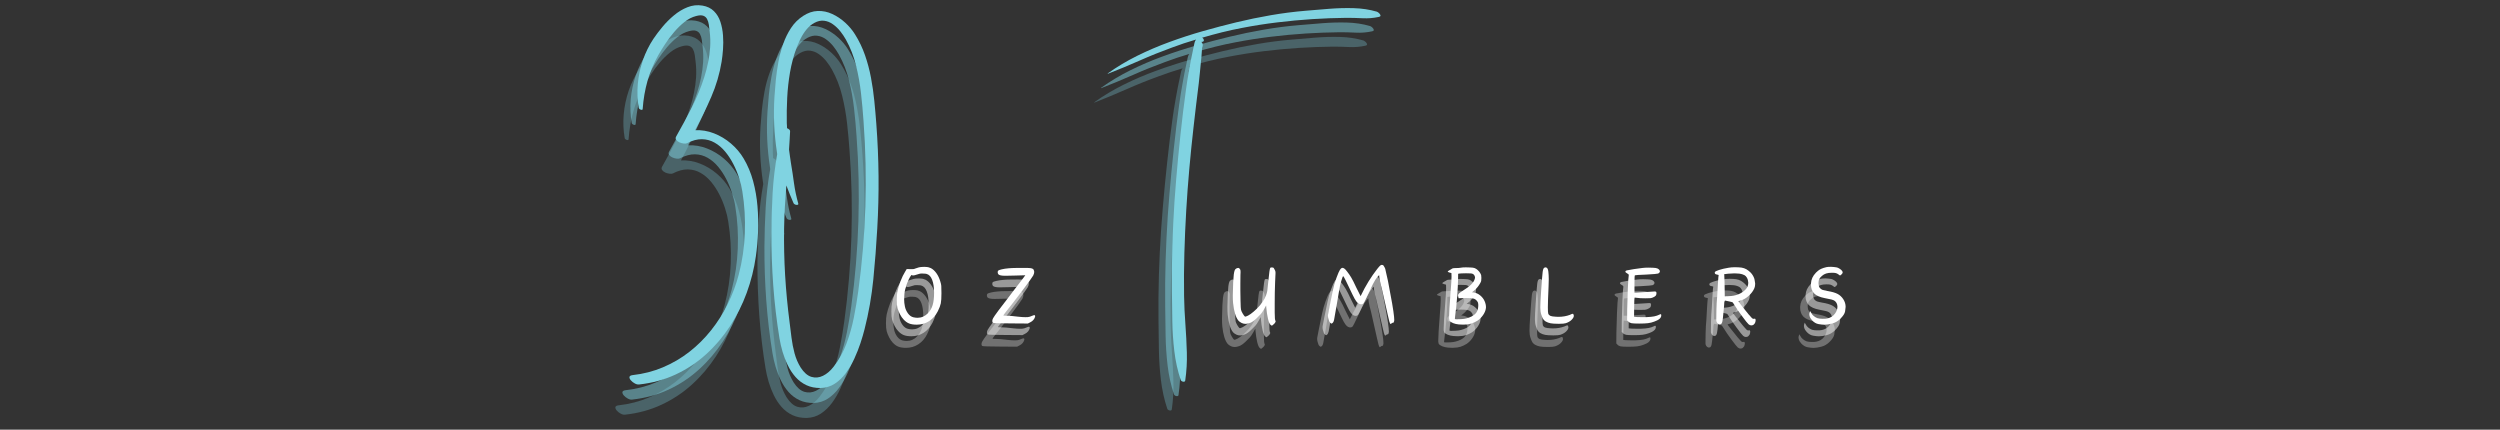 <svg xmlns="http://www.w3.org/2000/svg" xmlns:xlink="http://www.w3.org/1999/xlink" width="1280" zoomAndPan="magnify" viewBox="0 0 960 165" height="220" preserveAspectRatio="xMidYMid meet" version="1.0"><rect x="0" y="0" width="960" height="165" fill="#333333" stroke="none"/><defs><g/></defs><g fill="#ffffff" fill-opacity="0.302"><g transform="translate(465.901, 136.371)"><g><path d="M 17.703 -24.578 C 17.785 -24.711 17.973 -24.781 18.266 -24.781 C 18.316 -24.781 18.438 -24.77 18.625 -24.75 C 18.82 -24.738 18.973 -24.672 19.078 -24.547 C 19.18 -24.391 19.336 -24.098 19.547 -23.672 C 19.66 -23.441 19.723 -23.211 19.734 -22.984 C 19.742 -22.766 19.75 -22.629 19.75 -22.578 C 19.75 -22.078 19.695 -20.938 19.594 -19.156 C 19.488 -16.539 19.438 -13.832 19.438 -11.031 C 19.438 -10.531 19.438 -9.332 19.438 -7.438 C 19.438 -5.539 19.539 -4.473 19.75 -4.234 C 19.781 -4.18 19.797 -4.129 19.797 -4.078 C 19.797 -3.973 19.723 -3.797 19.578 -3.547 C 19.43 -3.305 19.203 -3.066 18.891 -2.828 C 18.629 -2.586 18.477 -2.461 18.438 -2.453 C 18.395 -2.441 18.363 -2.438 18.344 -2.438 C 18.258 -2.438 18.141 -2.5 17.984 -2.625 C 17.535 -2.914 17.16 -3.723 16.859 -5.047 C 16.555 -6.367 16.344 -7.773 16.219 -9.266 L 16.141 -10.172 L 15.312 -8.672 C 14.812 -7.785 14.383 -7.16 14.031 -6.797 C 13.676 -6.43 13.148 -5.906 12.453 -5.219 C 11.504 -4.301 10.672 -3.719 9.953 -3.469 C 9.234 -3.227 8.676 -3.109 8.281 -3.109 C 7.758 -3.109 7.266 -3.211 6.797 -3.422 C 6.191 -3.734 5.77 -4.031 5.531 -4.312 C 4.488 -5.57 3.797 -7.836 3.453 -11.109 C 3.379 -11.898 3.344 -12.883 3.344 -14.062 C 3.344 -15.156 3.395 -16.859 3.5 -19.172 C 3.602 -21.492 3.797 -22.992 4.078 -23.672 C 4.18 -23.961 4.367 -24.188 4.641 -24.344 C 4.922 -24.5 5.164 -24.578 5.375 -24.578 C 5.426 -24.578 5.477 -24.578 5.531 -24.578 C 5.664 -24.555 5.789 -24.484 5.906 -24.359 C 6.031 -24.242 6.129 -24.109 6.203 -23.953 C 6.285 -23.797 6.328 -23.469 6.328 -22.969 C 6.328 -22.727 6.312 -22.359 6.281 -21.859 C 6.258 -21.367 6.25 -20.301 6.25 -18.656 C 6.25 -17.844 6.25 -16.91 6.25 -15.859 C 6.27 -14.129 6.289 -12.832 6.312 -11.969 C 6.344 -11.113 6.367 -10.312 6.391 -9.562 C 6.422 -8.812 6.523 -8.266 6.703 -7.922 C 6.891 -7.586 7.035 -7.305 7.141 -7.078 C 7.242 -6.859 7.391 -6.633 7.578 -6.406 C 7.734 -6.195 7.848 -6.055 7.922 -5.984 C 8.004 -5.922 8.086 -5.891 8.172 -5.891 C 8.223 -5.891 8.285 -5.898 8.359 -5.922 C 9.43 -6.242 10.828 -7.238 12.547 -8.906 C 14.266 -10.582 15.461 -12.328 16.141 -14.141 C 16.348 -14.68 16.5 -15.234 16.594 -15.797 C 16.688 -16.367 16.836 -17.781 17.047 -20.031 C 17.305 -22.695 17.523 -24.211 17.703 -24.578 Z M 17.703 -24.578 "/></g></g></g><g fill="#ffffff" fill-opacity="0.302"><g transform="translate(504.777, 136.371)"><g><path d="M 19.984 -24.266 C 20.484 -24.891 20.844 -25.297 21.062 -25.484 C 21.289 -25.672 21.508 -25.766 21.719 -25.766 C 21.875 -25.766 22.008 -25.734 22.125 -25.672 C 22.238 -25.617 22.344 -25.508 22.438 -25.344 C 22.531 -25.176 22.656 -24.961 22.812 -24.703 C 22.969 -24.441 23.082 -24.062 23.156 -23.562 C 23.238 -23.062 23.363 -22.504 23.531 -21.891 C 23.707 -21.273 23.883 -20.492 24.062 -19.547 C 25.406 -12.672 26.18 -8.117 26.391 -5.891 C 26.441 -5.285 26.469 -4.844 26.469 -4.562 C 26.469 -4.344 26.453 -4.207 26.422 -4.156 C 26.367 -4.051 26.332 -3.973 26.312 -3.922 C 26.312 -3.898 26.32 -3.875 26.344 -3.844 C 26.344 -3.844 26.344 -3.832 26.344 -3.812 C 26.344 -3.758 26.266 -3.68 26.109 -3.578 C 25.984 -3.523 25.895 -3.5 25.844 -3.5 C 25.812 -3.5 25.797 -3.508 25.797 -3.531 C 25.742 -3.531 25.641 -3.469 25.484 -3.344 C 25.297 -3.156 25.164 -3.062 25.094 -3.062 C 25.062 -3.062 25.035 -3.062 25.016 -3.062 C 24.773 -3.219 24.426 -4.391 23.969 -6.578 C 23.508 -8.766 22.758 -12.094 21.719 -16.562 C 21.238 -18.27 20.938 -19.566 20.812 -20.453 L 20.656 -21.828 L 19.953 -21.078 C 19.453 -20.504 18.883 -19.586 18.25 -18.328 C 17.625 -17.078 16.957 -15.691 16.25 -14.172 C 15.383 -12.336 14.863 -11.305 14.688 -11.078 C 14.5 -10.816 14.238 -10.672 13.906 -10.641 C 13.82 -10.641 13.742 -10.641 13.672 -10.641 C 13.43 -10.641 13.16 -10.711 12.859 -10.859 C 12.555 -11.004 12.223 -11.316 11.859 -11.797 C 11.492 -12.285 11.035 -13.102 10.484 -14.25 C 8.234 -19.039 7.031 -21.438 6.875 -21.438 C 6.738 -21.438 6.488 -20.82 6.125 -19.594 C 5.758 -18.363 5.457 -16.973 5.219 -15.422 C 4.988 -13.879 4.688 -12.086 4.312 -10.047 C 3.82 -7.117 3.504 -5.32 3.359 -4.656 C 3.211 -3.988 2.984 -3.562 2.672 -3.375 C 2.566 -3.27 2.473 -3.219 2.391 -3.219 C 2.367 -3.219 2.336 -3.223 2.297 -3.234 C 2.254 -3.254 2.145 -3.328 1.969 -3.453 C 1.707 -3.66 1.535 -3.914 1.453 -4.219 C 1.367 -4.52 1.273 -4.828 1.172 -5.141 C 1.066 -5.453 1.016 -5.797 1.016 -6.172 C 1.016 -6.297 1.016 -6.426 1.016 -6.562 C 1.254 -7.969 1.895 -11.16 2.938 -16.141 C 3.227 -17.555 3.664 -19.082 4.25 -20.719 C 4.844 -22.352 5.297 -23.398 5.609 -23.859 C 5.93 -24.316 6.18 -24.555 6.359 -24.578 C 6.441 -24.609 6.52 -24.625 6.594 -24.625 C 6.781 -24.625 7.016 -24.531 7.297 -24.344 C 7.586 -24.156 7.941 -23.773 8.359 -23.203 C 8.941 -22.473 9.473 -21.703 9.953 -20.891 C 10.441 -20.078 11.086 -18.797 11.891 -17.047 C 12.336 -16.078 12.891 -14.977 13.547 -13.75 C 14.516 -15.789 15.531 -17.672 16.594 -19.391 C 17.656 -21.117 18.785 -22.742 19.984 -24.266 Z M 19.984 -24.266 "/></g></g></g><g fill="#ffffff" fill-opacity="0.302"><g transform="translate(548.64, 136.371)"><g><path d="M 8.047 -24.656 C 8.492 -24.758 9.176 -24.812 10.094 -24.812 C 10.352 -24.812 10.898 -24.797 11.734 -24.766 C 12.578 -24.742 13.18 -24.656 13.547 -24.5 C 13.91 -24.344 14.289 -24.086 14.688 -23.734 C 15.082 -23.379 15.395 -22.992 15.625 -22.578 C 15.812 -22.266 15.93 -21.992 15.984 -21.766 C 16.035 -21.547 16.062 -21.203 16.062 -20.734 C 16.062 -20.266 16.035 -19.895 15.984 -19.625 C 15.93 -19.363 15.812 -19.078 15.625 -18.766 C 15.344 -18.242 14.977 -17.707 14.531 -17.156 C 14.082 -16.602 13.633 -16.16 13.188 -15.828 L 12.453 -15.234 L 13.156 -15.156 C 14.039 -15.02 14.859 -14.645 15.609 -14.031 C 16.359 -13.414 16.914 -12.695 17.281 -11.875 C 17.645 -11.051 17.828 -10.258 17.828 -9.5 C 17.828 -9.344 17.812 -9.188 17.781 -9.031 C 17.676 -8.219 17.316 -7.363 16.703 -6.469 C 16.086 -5.582 15.363 -4.863 14.531 -4.312 C 13.738 -3.82 12.961 -3.457 12.203 -3.219 C 11.453 -2.977 10.539 -2.848 9.469 -2.828 C 9.207 -2.828 8.941 -2.828 8.672 -2.828 C 6.836 -2.828 5.41 -3.156 4.391 -3.812 C 4.078 -4.039 3.891 -4.211 3.828 -4.328 C 3.766 -4.453 3.707 -4.711 3.656 -5.109 C 3.656 -5.266 3.656 -5.473 3.656 -5.734 C 3.656 -7.254 3.848 -10.41 4.234 -15.203 C 4.473 -18.211 4.594 -20.172 4.594 -21.078 C 4.594 -21.16 4.594 -21.242 4.594 -21.328 L 4.562 -22.609 L 3.812 -22.812 C 3.363 -22.945 3.141 -23.07 3.141 -23.188 C 3.141 -23.301 3.363 -23.477 3.812 -23.719 C 4.227 -23.926 4.539 -24.109 4.75 -24.266 C 4.957 -24.453 5.43 -24.547 6.172 -24.547 C 6.328 -24.547 6.469 -24.547 6.594 -24.547 C 7.164 -24.547 7.648 -24.582 8.047 -24.656 Z M 12.766 -22.297 C 12.578 -22.398 12.305 -22.461 11.953 -22.484 C 11.598 -22.516 11.004 -22.531 10.172 -22.531 C 8.734 -22.508 7.883 -22.473 7.625 -22.422 L 7.141 -22.344 L 7.109 -20.266 C 7.078 -18.453 6.953 -16.117 6.734 -13.266 C 6.516 -10.41 6.285 -8.203 6.047 -6.641 C 5.941 -5.93 5.891 -5.445 5.891 -5.188 C 5.891 -5.051 5.898 -4.973 5.922 -4.953 C 5.973 -4.898 6.238 -4.875 6.719 -4.875 C 6.977 -4.875 7.5 -4.891 8.281 -4.922 C 9.07 -4.961 9.754 -5.062 10.328 -5.219 C 11.816 -5.613 12.926 -6.172 13.656 -6.891 C 14.395 -7.609 14.789 -8.547 14.844 -9.703 C 14.863 -9.961 14.875 -10.195 14.875 -10.406 C 14.875 -10.695 14.844 -10.957 14.781 -11.188 C 14.719 -11.426 14.539 -11.711 14.25 -12.047 C 13.883 -12.473 13.422 -12.742 12.859 -12.859 C 12.297 -12.973 11.461 -13.031 10.359 -13.031 C 10.148 -13.031 9.93 -13.031 9.703 -13.031 L 7.297 -12.953 L 7.188 -13.547 C 7.133 -13.703 7.109 -13.859 7.109 -14.016 C 7.109 -14.254 7.195 -14.484 7.375 -14.703 C 7.562 -14.922 8.113 -15.32 9.031 -15.906 C 10.395 -16.738 11.438 -17.516 12.156 -18.234 C 12.875 -18.953 13.336 -19.691 13.547 -20.453 C 13.598 -20.609 13.625 -20.754 13.625 -20.891 C 13.625 -21.098 13.555 -21.344 13.422 -21.625 C 13.297 -21.914 13.078 -22.141 12.766 -22.297 Z M 12.766 -22.297 "/></g></g></g><g fill="#ffffff" fill-opacity="0.302"><g transform="translate(583.981, 136.371)"><g><path d="M 4.953 -24.703 C 5.078 -24.773 5.191 -24.812 5.297 -24.812 C 5.398 -24.812 5.531 -24.785 5.688 -24.734 C 6.082 -24.578 6.332 -24.051 6.438 -23.156 C 6.539 -22.27 6.594 -21.305 6.594 -20.266 C 6.594 -19.422 6.566 -18.461 6.516 -17.391 C 6.336 -13.461 6.25 -10.816 6.25 -9.453 C 6.25 -8.098 6.301 -7.273 6.406 -6.984 C 6.582 -6.598 6.875 -6.32 7.281 -6.156 C 7.688 -6 8.398 -5.895 9.422 -5.844 C 9.734 -5.82 10.02 -5.812 10.281 -5.812 C 11.883 -5.812 13.352 -6.062 14.688 -6.562 C 15.258 -6.844 15.625 -6.984 15.781 -6.984 C 15.812 -6.984 15.863 -6.969 15.938 -6.938 C 16.02 -6.914 16.098 -6.75 16.172 -6.438 C 16.203 -6.363 16.219 -6.285 16.219 -6.203 C 16.219 -5.754 15.941 -5.25 15.391 -4.688 C 14.836 -4.125 14.094 -3.688 13.156 -3.375 C 12.688 -3.219 11.863 -3.141 10.688 -3.141 C 10.52 -3.141 10.348 -3.141 10.172 -3.141 C 8.992 -3.141 8.047 -3.203 7.328 -3.328 C 6.609 -3.461 5.957 -3.703 5.375 -4.047 C 4.988 -4.305 4.68 -4.602 4.453 -4.938 C 4.234 -5.281 3.992 -5.848 3.734 -6.641 C 3.473 -7.398 3.344 -8.305 3.344 -9.359 C 3.344 -10.422 3.445 -12.523 3.656 -15.672 C 3.938 -19.754 4.141 -22.254 4.266 -23.172 C 4.398 -24.086 4.629 -24.598 4.953 -24.703 Z M 4.953 -24.703 "/></g></g></g><g fill="#ffffff" fill-opacity="0.302"><g transform="translate(616.85, 136.371)"><g><path d="M 9.703 -24.578 C 10.41 -24.66 11.18 -24.703 12.016 -24.703 C 12.359 -24.703 12.922 -24.688 13.703 -24.656 C 14.484 -24.633 15.062 -24.547 15.438 -24.391 C 15.801 -24.223 16.051 -24.035 16.188 -23.828 C 16.332 -23.617 16.406 -23.438 16.406 -23.281 C 16.406 -23.176 16.379 -23.07 16.328 -22.969 C 16.203 -22.727 15.992 -22.547 15.703 -22.422 C 15.473 -22.316 13.941 -22.188 11.109 -22.031 C 8.305 -21.926 6.867 -21.832 6.797 -21.75 C 6.691 -21.695 6.641 -20.664 6.641 -18.656 L 6.641 -15.125 L 7.5 -15.125 C 8.051 -15.125 9.348 -15.203 11.391 -15.359 C 12.848 -15.484 13.844 -15.547 14.375 -15.547 C 14.551 -15.547 14.664 -15.535 14.719 -15.516 C 14.852 -15.484 14.945 -15.422 15 -15.328 C 15.051 -15.242 15.078 -15.066 15.078 -14.797 C 15.078 -14.43 14.977 -14.133 14.781 -13.906 C 14.582 -13.688 14.223 -13.461 13.703 -13.234 C 13.391 -13.098 13.062 -13.008 12.719 -12.969 C 12.383 -12.938 11.734 -12.922 10.766 -12.922 C 9.266 -12.922 8.227 -12.984 7.656 -13.109 C 7.289 -13.191 7.031 -13.234 6.875 -13.234 C 6.77 -13.234 6.703 -13.219 6.672 -13.188 C 6.598 -13.113 6.547 -11.805 6.516 -9.266 L 6.484 -5.844 L 7.5 -5.734 C 7.969 -5.703 8.66 -5.688 9.578 -5.688 C 10.047 -5.688 10.57 -5.688 11.156 -5.688 C 12.457 -5.738 13.473 -5.836 14.203 -5.984 C 14.941 -6.129 15.625 -6.359 16.25 -6.672 C 16.406 -6.773 16.539 -6.828 16.656 -6.828 C 16.707 -6.828 16.766 -6.805 16.828 -6.766 C 16.891 -6.734 16.922 -6.586 16.922 -6.328 C 16.922 -5.379 16.02 -4.594 14.219 -3.969 C 13.457 -3.676 12.664 -3.477 11.844 -3.375 C 11.02 -3.27 9.883 -3.219 8.438 -3.219 C 6.977 -3.219 6 -3.266 5.5 -3.359 C 5 -3.453 4.594 -3.664 4.281 -4 L 3.812 -4.469 L 3.844 -8.562 C 3.875 -10.707 3.953 -13.316 4.078 -16.391 C 4.211 -19.461 4.332 -21.238 4.438 -21.719 C 4.438 -21.77 4.438 -21.82 4.438 -21.875 C 4.438 -21.945 4.414 -22.02 4.375 -22.094 C 4.332 -22.176 4.207 -22.27 4 -22.375 C 3.664 -22.562 3.438 -22.719 3.312 -22.844 C 3.195 -22.977 3.141 -23.086 3.141 -23.172 C 3.141 -23.223 3.164 -23.289 3.219 -23.375 C 3.27 -23.469 3.426 -23.555 3.688 -23.641 C 4.082 -23.742 4.977 -23.906 6.375 -24.125 C 7.781 -24.352 8.891 -24.504 9.703 -24.578 Z M 9.703 -24.578 "/></g></g></g><g fill="#ffffff" fill-opacity="0.302"><g transform="translate(651.171, 136.371)"><g><path d="M 8.438 -24.656 C 9.145 -24.789 9.973 -24.859 10.922 -24.859 C 11.148 -24.859 11.633 -24.844 12.375 -24.812 C 13.125 -24.789 13.801 -24.676 14.406 -24.469 C 14.988 -24.281 15.551 -23.969 16.094 -23.531 C 16.645 -23.102 17.078 -22.68 17.391 -22.266 C 17.973 -21.453 18.32 -20.711 18.438 -20.047 C 18.551 -19.379 18.625 -18.914 18.656 -18.656 C 18.656 -18.57 18.656 -18.492 18.656 -18.422 C 18.656 -17.836 18.562 -17.312 18.375 -16.844 C 17.926 -15.77 17.188 -14.77 16.156 -13.844 C 15.125 -12.914 14.047 -12.305 12.922 -12.016 C 12.453 -11.91 12.219 -11.832 12.219 -11.781 C 12.219 -11.645 13.523 -9.969 16.141 -6.75 C 16.797 -5.969 17.234 -5.484 17.453 -5.297 C 17.672 -5.117 17.875 -5.031 18.062 -5.031 C 18.145 -5.031 18.223 -5.039 18.297 -5.062 C 18.379 -5.094 18.445 -5.109 18.5 -5.109 C 18.676 -5.109 18.789 -4.961 18.844 -4.672 C 18.844 -4.617 18.844 -4.566 18.844 -4.516 C 18.844 -4.172 18.754 -3.789 18.578 -3.375 C 18.234 -2.906 17.93 -2.645 17.672 -2.594 C 17.41 -2.539 17.238 -2.516 17.156 -2.516 C 16.82 -2.516 16.484 -2.656 16.141 -2.938 C 15.797 -3.227 14.945 -4.289 13.594 -6.125 C 12.25 -7.957 11.359 -9.254 10.922 -10.016 C 10.422 -10.828 10.129 -11.27 10.047 -11.344 C 9.973 -11.426 9.504 -11.555 8.641 -11.734 C 7.773 -11.922 7.273 -12.023 7.141 -12.047 L 7.109 -12.047 C 7.055 -12.047 7.004 -11.992 6.953 -11.891 C 6.898 -11.785 6.848 -11.578 6.797 -11.266 C 6.797 -11.141 6.785 -10.898 6.766 -10.547 C 6.754 -10.191 6.719 -9.734 6.656 -9.172 C 6.594 -8.609 6.547 -8.156 6.516 -7.812 C 6.359 -5.906 6.211 -4.656 6.078 -4.062 C 5.953 -3.477 5.742 -3.117 5.453 -2.984 C 5.328 -2.93 5.188 -2.906 5.031 -2.906 C 4.844 -2.906 4.617 -2.992 4.359 -3.172 C 4.098 -3.359 3.898 -3.688 3.766 -4.156 C 3.742 -4.238 3.734 -4.383 3.734 -4.594 C 3.734 -5.164 3.75 -6.414 3.781 -8.344 C 3.82 -10.27 3.922 -12.031 4.078 -13.625 C 4.16 -14.625 4.254 -16.301 4.359 -18.656 C 4.492 -20.645 4.586 -21.703 4.641 -21.828 C 4.641 -21.859 4.613 -21.883 4.562 -21.906 C 4.426 -21.957 4.254 -22 4.047 -22.031 C 3.68 -22.082 3.438 -22.176 3.312 -22.312 C 3.195 -22.457 3.141 -22.598 3.141 -22.734 C 3.141 -22.816 3.156 -22.895 3.188 -22.969 C 3.258 -23.207 3.801 -23.488 4.812 -23.812 C 5.82 -24.145 7.031 -24.426 8.438 -24.656 Z M 13.828 -22.109 C 13.117 -22.367 12.082 -22.5 10.719 -22.5 C 10.008 -22.5 9.211 -22.457 8.328 -22.375 C 7.305 -22.27 6.754 -22.18 6.672 -22.109 C 6.672 -22.078 6.695 -22.051 6.75 -22.031 C 6.75 -22 6.766 -21.945 6.797 -21.875 C 6.816 -21.77 6.852 -20.906 6.906 -19.281 C 6.957 -17.656 6.984 -16.031 6.984 -14.406 L 6.984 -13.703 L 8.516 -13.75 C 11.211 -13.82 13.348 -14.656 14.922 -16.25 C 15.336 -16.676 15.613 -17.082 15.75 -17.469 C 15.906 -17.883 15.992 -18.332 16.016 -18.812 C 16.016 -18.863 16.016 -18.898 16.016 -18.922 C 16.016 -19.16 15.957 -19.523 15.844 -20.016 C 15.727 -20.516 15.473 -20.977 15.078 -21.406 C 14.867 -21.664 14.453 -21.898 13.828 -22.109 Z M 13.828 -22.109 "/></g></g></g><g fill="#ffffff" fill-opacity="0.302"><g transform="translate(688.711, 136.371)"><g><path d="M 7.344 -24.578 C 7.738 -24.711 8.117 -24.816 8.484 -24.891 C 8.848 -24.973 9.438 -25.016 10.25 -25.016 C 10.664 -25.016 11.047 -24.988 11.391 -24.938 C 11.703 -24.883 11.969 -24.848 12.188 -24.828 C 12.414 -24.816 12.695 -24.734 13.031 -24.578 C 13.457 -24.367 13.828 -24.125 14.141 -23.844 C 14.453 -23.57 14.645 -23.297 14.719 -23.016 C 14.719 -22.961 14.719 -22.91 14.719 -22.859 C 14.719 -22.773 14.695 -22.68 14.656 -22.578 C 14.625 -22.473 14.531 -22.344 14.375 -22.188 C 14.082 -21.895 13.906 -21.742 13.844 -21.734 C 13.781 -21.723 13.734 -21.719 13.703 -21.719 C 13.566 -21.719 13.383 -21.832 13.156 -22.062 C 12.812 -22.32 12.473 -22.5 12.141 -22.594 C 11.816 -22.688 11.305 -22.734 10.609 -22.734 C 9.711 -22.734 8.969 -22.641 8.375 -22.453 C 7.789 -22.273 7.25 -21.961 6.75 -21.516 C 6.227 -21.066 5.879 -20.645 5.703 -20.25 C 5.535 -19.863 5.453 -19.422 5.453 -18.922 C 5.453 -18.766 5.453 -18.625 5.453 -18.5 C 5.484 -18.07 5.531 -17.758 5.594 -17.562 C 5.656 -17.375 5.766 -17.16 5.922 -16.922 C 6.242 -16.578 6.578 -16.332 6.922 -16.188 C 7.273 -16.051 7.961 -15.891 8.984 -15.703 C 10.609 -15.441 11.859 -15.082 12.734 -14.625 C 13.617 -14.164 14.348 -13.504 14.922 -12.641 C 15.547 -11.703 15.859 -10.695 15.859 -9.625 C 15.859 -9.332 15.789 -8.766 15.656 -7.922 C 15.531 -7.086 14.895 -6.109 13.75 -4.984 C 12.852 -4.117 11.828 -3.535 10.672 -3.234 C 9.523 -2.93 8.52 -2.781 7.656 -2.781 C 7.133 -2.781 6.406 -2.859 5.469 -3.016 C 4.539 -3.18 3.711 -3.664 2.984 -4.469 C 2.516 -5 2.219 -5.457 2.094 -5.844 C 1.977 -6.238 1.922 -6.555 1.922 -6.797 C 1.922 -7.055 1.973 -7.316 2.078 -7.578 L 2.234 -8.016 L 2.625 -7.344 C 2.832 -6.895 3.16 -6.488 3.609 -6.125 C 4.055 -5.758 4.531 -5.484 5.031 -5.297 C 5.551 -5.141 6.203 -5.062 6.984 -5.062 C 7.117 -5.062 7.445 -5.066 7.969 -5.078 C 8.488 -5.098 9.039 -5.211 9.625 -5.422 C 10.219 -5.629 10.742 -5.953 11.203 -6.391 C 11.66 -6.836 12.016 -7.32 12.266 -7.844 C 12.516 -8.375 12.648 -8.801 12.672 -9.125 C 12.703 -9.457 12.719 -9.66 12.719 -9.734 C 12.719 -10.203 12.602 -10.66 12.375 -11.109 C 12.156 -11.473 11.91 -11.754 11.641 -11.953 C 11.367 -12.148 10.957 -12.32 10.406 -12.469 C 9.852 -12.613 8.988 -12.789 7.812 -13 C 5.926 -13.363 4.578 -13.969 3.766 -14.812 C 2.953 -15.664 2.547 -16.789 2.547 -18.188 C 2.547 -18.312 2.547 -18.441 2.547 -18.578 C 2.598 -19.41 2.773 -20.156 3.078 -20.812 C 3.379 -21.469 3.844 -22.125 4.469 -22.781 C 4.969 -23.27 5.406 -23.633 5.781 -23.875 C 6.164 -24.113 6.688 -24.348 7.344 -24.578 Z M 7.344 -24.578 "/></g></g></g><g fill="#ffffff" fill-opacity="0.502"><g transform="translate(467.976, 131.922)"><g><path d="M 17.703 -24.578 C 17.785 -24.711 17.973 -24.781 18.266 -24.781 C 18.316 -24.781 18.438 -24.77 18.625 -24.75 C 18.82 -24.738 18.973 -24.672 19.078 -24.547 C 19.18 -24.391 19.336 -24.098 19.547 -23.672 C 19.66 -23.441 19.723 -23.211 19.734 -22.984 C 19.742 -22.766 19.75 -22.629 19.75 -22.578 C 19.75 -22.078 19.695 -20.938 19.594 -19.156 C 19.488 -16.539 19.438 -13.832 19.438 -11.031 C 19.438 -10.531 19.438 -9.332 19.438 -7.438 C 19.438 -5.539 19.539 -4.473 19.75 -4.234 C 19.781 -4.18 19.797 -4.129 19.797 -4.078 C 19.797 -3.973 19.723 -3.797 19.578 -3.547 C 19.43 -3.305 19.203 -3.066 18.891 -2.828 C 18.629 -2.586 18.477 -2.461 18.438 -2.453 C 18.395 -2.441 18.363 -2.438 18.344 -2.438 C 18.258 -2.438 18.141 -2.5 17.984 -2.625 C 17.535 -2.914 17.16 -3.723 16.859 -5.047 C 16.555 -6.367 16.344 -7.773 16.219 -9.266 L 16.141 -10.172 L 15.312 -8.672 C 14.812 -7.785 14.383 -7.16 14.031 -6.797 C 13.676 -6.43 13.148 -5.906 12.453 -5.219 C 11.504 -4.301 10.672 -3.719 9.953 -3.469 C 9.234 -3.227 8.676 -3.109 8.281 -3.109 C 7.758 -3.109 7.266 -3.211 6.797 -3.422 C 6.191 -3.734 5.77 -4.031 5.531 -4.312 C 4.488 -5.57 3.797 -7.836 3.453 -11.109 C 3.379 -11.898 3.344 -12.883 3.344 -14.062 C 3.344 -15.156 3.395 -16.859 3.5 -19.172 C 3.602 -21.492 3.797 -22.992 4.078 -23.672 C 4.18 -23.961 4.367 -24.188 4.641 -24.344 C 4.922 -24.5 5.164 -24.578 5.375 -24.578 C 5.426 -24.578 5.477 -24.578 5.531 -24.578 C 5.664 -24.555 5.789 -24.484 5.906 -24.359 C 6.031 -24.242 6.129 -24.109 6.203 -23.953 C 6.285 -23.797 6.328 -23.469 6.328 -22.969 C 6.328 -22.727 6.312 -22.359 6.281 -21.859 C 6.258 -21.367 6.25 -20.301 6.25 -18.656 C 6.25 -17.844 6.25 -16.91 6.25 -15.859 C 6.27 -14.129 6.289 -12.832 6.312 -11.969 C 6.344 -11.113 6.367 -10.312 6.391 -9.562 C 6.422 -8.812 6.523 -8.266 6.703 -7.922 C 6.891 -7.586 7.035 -7.305 7.141 -7.078 C 7.242 -6.859 7.391 -6.633 7.578 -6.406 C 7.734 -6.195 7.848 -6.055 7.922 -5.984 C 8.004 -5.922 8.086 -5.891 8.172 -5.891 C 8.223 -5.891 8.285 -5.898 8.359 -5.922 C 9.43 -6.242 10.828 -7.238 12.547 -8.906 C 14.266 -10.582 15.461 -12.328 16.141 -14.141 C 16.348 -14.68 16.5 -15.234 16.594 -15.797 C 16.688 -16.367 16.836 -17.781 17.047 -20.031 C 17.305 -22.695 17.523 -24.211 17.703 -24.578 Z M 17.703 -24.578 "/></g></g></g><g fill="#ffffff" fill-opacity="0.502"><g transform="translate(506.852, 131.922)"><g><path d="M 19.984 -24.266 C 20.484 -24.891 20.844 -25.297 21.062 -25.484 C 21.289 -25.672 21.508 -25.766 21.719 -25.766 C 21.875 -25.766 22.008 -25.734 22.125 -25.672 C 22.238 -25.617 22.344 -25.508 22.438 -25.344 C 22.531 -25.176 22.656 -24.961 22.812 -24.703 C 22.969 -24.441 23.082 -24.062 23.156 -23.562 C 23.238 -23.062 23.363 -22.504 23.531 -21.891 C 23.707 -21.273 23.883 -20.492 24.062 -19.547 C 25.406 -12.672 26.18 -8.117 26.391 -5.891 C 26.441 -5.285 26.469 -4.844 26.469 -4.562 C 26.469 -4.344 26.453 -4.207 26.422 -4.156 C 26.367 -4.051 26.332 -3.973 26.312 -3.922 C 26.312 -3.898 26.32 -3.875 26.344 -3.844 C 26.344 -3.844 26.344 -3.832 26.344 -3.812 C 26.344 -3.758 26.266 -3.68 26.109 -3.578 C 25.984 -3.523 25.895 -3.5 25.844 -3.5 C 25.812 -3.5 25.797 -3.508 25.797 -3.531 C 25.742 -3.531 25.641 -3.469 25.484 -3.344 C 25.297 -3.156 25.164 -3.062 25.094 -3.062 C 25.062 -3.062 25.035 -3.062 25.016 -3.062 C 24.773 -3.219 24.426 -4.391 23.969 -6.578 C 23.508 -8.766 22.758 -12.094 21.719 -16.562 C 21.238 -18.27 20.938 -19.566 20.812 -20.453 L 20.656 -21.828 L 19.953 -21.078 C 19.453 -20.504 18.883 -19.586 18.25 -18.328 C 17.625 -17.078 16.957 -15.691 16.25 -14.172 C 15.383 -12.336 14.863 -11.305 14.688 -11.078 C 14.5 -10.816 14.238 -10.672 13.906 -10.641 C 13.82 -10.641 13.742 -10.641 13.672 -10.641 C 13.43 -10.641 13.16 -10.711 12.859 -10.859 C 12.555 -11.004 12.223 -11.316 11.859 -11.797 C 11.492 -12.285 11.035 -13.102 10.484 -14.25 C 8.234 -19.039 7.031 -21.438 6.875 -21.438 C 6.738 -21.438 6.488 -20.82 6.125 -19.594 C 5.758 -18.363 5.457 -16.973 5.219 -15.422 C 4.988 -13.879 4.688 -12.086 4.312 -10.047 C 3.82 -7.117 3.504 -5.32 3.359 -4.656 C 3.211 -3.988 2.984 -3.562 2.672 -3.375 C 2.566 -3.27 2.473 -3.219 2.391 -3.219 C 2.367 -3.219 2.336 -3.223 2.297 -3.234 C 2.254 -3.254 2.145 -3.328 1.969 -3.453 C 1.707 -3.66 1.535 -3.914 1.453 -4.219 C 1.367 -4.52 1.273 -4.828 1.172 -5.141 C 1.066 -5.453 1.016 -5.797 1.016 -6.172 C 1.016 -6.297 1.016 -6.426 1.016 -6.562 C 1.254 -7.969 1.895 -11.16 2.938 -16.141 C 3.227 -17.555 3.664 -19.082 4.25 -20.719 C 4.844 -22.352 5.297 -23.398 5.609 -23.859 C 5.93 -24.316 6.18 -24.555 6.359 -24.578 C 6.441 -24.609 6.52 -24.625 6.594 -24.625 C 6.781 -24.625 7.016 -24.531 7.297 -24.344 C 7.586 -24.156 7.941 -23.773 8.359 -23.203 C 8.941 -22.473 9.473 -21.703 9.953 -20.891 C 10.441 -20.078 11.086 -18.797 11.891 -17.047 C 12.336 -16.078 12.891 -14.977 13.547 -13.75 C 14.516 -15.789 15.531 -17.672 16.594 -19.391 C 17.656 -21.117 18.785 -22.742 19.984 -24.266 Z M 19.984 -24.266 "/></g></g></g><g fill="#ffffff" fill-opacity="0.502"><g transform="translate(550.714, 131.922)"><g><path d="M 8.047 -24.656 C 8.492 -24.758 9.176 -24.812 10.094 -24.812 C 10.352 -24.812 10.898 -24.797 11.734 -24.766 C 12.578 -24.742 13.18 -24.656 13.547 -24.5 C 13.91 -24.344 14.289 -24.086 14.688 -23.734 C 15.082 -23.379 15.395 -22.992 15.625 -22.578 C 15.812 -22.266 15.93 -21.992 15.984 -21.766 C 16.035 -21.547 16.062 -21.203 16.062 -20.734 C 16.062 -20.266 16.035 -19.895 15.984 -19.625 C 15.93 -19.363 15.812 -19.078 15.625 -18.766 C 15.344 -18.242 14.977 -17.707 14.531 -17.156 C 14.082 -16.602 13.633 -16.16 13.188 -15.828 L 12.453 -15.234 L 13.156 -15.156 C 14.039 -15.02 14.859 -14.645 15.609 -14.031 C 16.359 -13.414 16.914 -12.695 17.281 -11.875 C 17.645 -11.051 17.828 -10.258 17.828 -9.5 C 17.828 -9.344 17.812 -9.188 17.781 -9.031 C 17.676 -8.219 17.316 -7.363 16.703 -6.469 C 16.086 -5.582 15.363 -4.863 14.531 -4.312 C 13.738 -3.82 12.961 -3.457 12.203 -3.219 C 11.453 -2.977 10.539 -2.848 9.469 -2.828 C 9.207 -2.828 8.941 -2.828 8.672 -2.828 C 6.836 -2.828 5.41 -3.156 4.391 -3.812 C 4.078 -4.039 3.891 -4.211 3.828 -4.328 C 3.766 -4.453 3.707 -4.711 3.656 -5.109 C 3.656 -5.266 3.656 -5.473 3.656 -5.734 C 3.656 -7.254 3.848 -10.41 4.234 -15.203 C 4.473 -18.211 4.594 -20.172 4.594 -21.078 C 4.594 -21.16 4.594 -21.242 4.594 -21.328 L 4.562 -22.609 L 3.812 -22.812 C 3.363 -22.945 3.141 -23.07 3.141 -23.188 C 3.141 -23.301 3.363 -23.477 3.812 -23.719 C 4.227 -23.926 4.539 -24.109 4.75 -24.266 C 4.957 -24.453 5.43 -24.547 6.172 -24.547 C 6.328 -24.547 6.469 -24.547 6.594 -24.547 C 7.164 -24.547 7.648 -24.582 8.047 -24.656 Z M 12.766 -22.297 C 12.578 -22.398 12.305 -22.461 11.953 -22.484 C 11.598 -22.516 11.004 -22.531 10.172 -22.531 C 8.734 -22.508 7.883 -22.473 7.625 -22.422 L 7.141 -22.344 L 7.109 -20.266 C 7.078 -18.453 6.953 -16.117 6.734 -13.266 C 6.516 -10.41 6.285 -8.203 6.047 -6.641 C 5.941 -5.93 5.891 -5.445 5.891 -5.188 C 5.891 -5.051 5.898 -4.973 5.922 -4.953 C 5.973 -4.898 6.238 -4.875 6.719 -4.875 C 6.977 -4.875 7.5 -4.891 8.281 -4.922 C 9.07 -4.961 9.754 -5.062 10.328 -5.219 C 11.816 -5.613 12.926 -6.172 13.656 -6.891 C 14.395 -7.609 14.789 -8.547 14.844 -9.703 C 14.863 -9.961 14.875 -10.195 14.875 -10.406 C 14.875 -10.695 14.844 -10.957 14.781 -11.188 C 14.719 -11.426 14.539 -11.711 14.25 -12.047 C 13.883 -12.473 13.422 -12.742 12.859 -12.859 C 12.297 -12.973 11.461 -13.031 10.359 -13.031 C 10.148 -13.031 9.93 -13.031 9.703 -13.031 L 7.297 -12.953 L 7.188 -13.547 C 7.133 -13.703 7.109 -13.859 7.109 -14.016 C 7.109 -14.254 7.195 -14.484 7.375 -14.703 C 7.562 -14.922 8.113 -15.32 9.031 -15.906 C 10.395 -16.738 11.438 -17.516 12.156 -18.234 C 12.875 -18.953 13.336 -19.691 13.547 -20.453 C 13.598 -20.609 13.625 -20.754 13.625 -20.891 C 13.625 -21.098 13.555 -21.344 13.422 -21.625 C 13.297 -21.914 13.078 -22.141 12.766 -22.297 Z M 12.766 -22.297 "/></g></g></g><g fill="#ffffff" fill-opacity="0.502"><g transform="translate(586.056, 131.922)"><g><path d="M 4.953 -24.703 C 5.078 -24.773 5.191 -24.812 5.297 -24.812 C 5.398 -24.812 5.531 -24.785 5.688 -24.734 C 6.082 -24.578 6.332 -24.051 6.438 -23.156 C 6.539 -22.27 6.594 -21.305 6.594 -20.266 C 6.594 -19.422 6.566 -18.461 6.516 -17.391 C 6.336 -13.461 6.25 -10.816 6.25 -9.453 C 6.25 -8.098 6.301 -7.273 6.406 -6.984 C 6.582 -6.598 6.875 -6.32 7.281 -6.156 C 7.688 -6 8.398 -5.895 9.422 -5.844 C 9.734 -5.82 10.02 -5.812 10.281 -5.812 C 11.883 -5.812 13.352 -6.062 14.688 -6.562 C 15.258 -6.844 15.625 -6.984 15.781 -6.984 C 15.812 -6.984 15.863 -6.969 15.938 -6.938 C 16.02 -6.914 16.098 -6.75 16.172 -6.438 C 16.203 -6.363 16.219 -6.285 16.219 -6.203 C 16.219 -5.754 15.941 -5.25 15.391 -4.688 C 14.836 -4.125 14.094 -3.688 13.156 -3.375 C 12.688 -3.219 11.863 -3.141 10.688 -3.141 C 10.52 -3.141 10.348 -3.141 10.172 -3.141 C 8.992 -3.141 8.047 -3.203 7.328 -3.328 C 6.609 -3.461 5.957 -3.703 5.375 -4.047 C 4.988 -4.305 4.68 -4.602 4.453 -4.938 C 4.234 -5.281 3.992 -5.848 3.734 -6.641 C 3.473 -7.398 3.344 -8.305 3.344 -9.359 C 3.344 -10.422 3.445 -12.523 3.656 -15.672 C 3.938 -19.754 4.141 -22.254 4.266 -23.172 C 4.398 -24.086 4.629 -24.598 4.953 -24.703 Z M 4.953 -24.703 "/></g></g></g><g fill="#ffffff" fill-opacity="0.502"><g transform="translate(618.924, 131.922)"><g><path d="M 9.703 -24.578 C 10.41 -24.66 11.18 -24.703 12.016 -24.703 C 12.359 -24.703 12.922 -24.688 13.703 -24.656 C 14.484 -24.633 15.062 -24.547 15.438 -24.391 C 15.801 -24.223 16.051 -24.035 16.188 -23.828 C 16.332 -23.617 16.406 -23.438 16.406 -23.281 C 16.406 -23.176 16.379 -23.07 16.328 -22.969 C 16.203 -22.727 15.992 -22.547 15.703 -22.422 C 15.473 -22.316 13.941 -22.188 11.109 -22.031 C 8.305 -21.926 6.867 -21.832 6.797 -21.75 C 6.691 -21.695 6.641 -20.664 6.641 -18.656 L 6.641 -15.125 L 7.5 -15.125 C 8.051 -15.125 9.348 -15.203 11.391 -15.359 C 12.848 -15.484 13.844 -15.547 14.375 -15.547 C 14.551 -15.547 14.664 -15.535 14.719 -15.516 C 14.852 -15.484 14.945 -15.422 15 -15.328 C 15.051 -15.242 15.078 -15.066 15.078 -14.797 C 15.078 -14.43 14.977 -14.133 14.781 -13.906 C 14.582 -13.688 14.223 -13.461 13.703 -13.234 C 13.391 -13.098 13.062 -13.008 12.719 -12.969 C 12.383 -12.938 11.734 -12.922 10.766 -12.922 C 9.266 -12.922 8.227 -12.984 7.656 -13.109 C 7.289 -13.191 7.031 -13.234 6.875 -13.234 C 6.77 -13.234 6.703 -13.219 6.672 -13.188 C 6.598 -13.113 6.547 -11.805 6.516 -9.266 L 6.484 -5.844 L 7.5 -5.734 C 7.969 -5.703 8.66 -5.688 9.578 -5.688 C 10.047 -5.688 10.57 -5.688 11.156 -5.688 C 12.457 -5.738 13.473 -5.836 14.203 -5.984 C 14.941 -6.129 15.625 -6.359 16.25 -6.672 C 16.406 -6.773 16.539 -6.828 16.656 -6.828 C 16.707 -6.828 16.766 -6.805 16.828 -6.766 C 16.891 -6.734 16.922 -6.586 16.922 -6.328 C 16.922 -5.379 16.02 -4.594 14.219 -3.969 C 13.457 -3.676 12.664 -3.477 11.844 -3.375 C 11.02 -3.27 9.883 -3.219 8.438 -3.219 C 6.977 -3.219 6 -3.266 5.5 -3.359 C 5 -3.453 4.594 -3.664 4.281 -4 L 3.812 -4.469 L 3.844 -8.562 C 3.875 -10.707 3.953 -13.316 4.078 -16.391 C 4.211 -19.461 4.332 -21.238 4.438 -21.719 C 4.438 -21.77 4.438 -21.82 4.438 -21.875 C 4.438 -21.945 4.414 -22.02 4.375 -22.094 C 4.332 -22.176 4.207 -22.27 4 -22.375 C 3.664 -22.562 3.438 -22.719 3.312 -22.844 C 3.195 -22.977 3.141 -23.086 3.141 -23.172 C 3.141 -23.223 3.164 -23.289 3.219 -23.375 C 3.27 -23.469 3.426 -23.555 3.688 -23.641 C 4.082 -23.742 4.977 -23.906 6.375 -24.125 C 7.781 -24.352 8.891 -24.504 9.703 -24.578 Z M 9.703 -24.578 "/></g></g></g><g fill="#ffffff" fill-opacity="0.502"><g transform="translate(653.245, 131.922)"><g><path d="M 8.438 -24.656 C 9.145 -24.789 9.973 -24.859 10.922 -24.859 C 11.148 -24.859 11.633 -24.844 12.375 -24.812 C 13.125 -24.789 13.801 -24.676 14.406 -24.469 C 14.988 -24.281 15.551 -23.969 16.094 -23.531 C 16.645 -23.102 17.078 -22.68 17.391 -22.266 C 17.973 -21.453 18.32 -20.711 18.438 -20.047 C 18.551 -19.379 18.625 -18.914 18.656 -18.656 C 18.656 -18.57 18.656 -18.492 18.656 -18.422 C 18.656 -17.836 18.562 -17.312 18.375 -16.844 C 17.926 -15.77 17.188 -14.77 16.156 -13.844 C 15.125 -12.914 14.047 -12.305 12.922 -12.016 C 12.453 -11.91 12.219 -11.832 12.219 -11.781 C 12.219 -11.645 13.523 -9.969 16.141 -6.75 C 16.797 -5.969 17.234 -5.484 17.453 -5.297 C 17.672 -5.117 17.875 -5.031 18.062 -5.031 C 18.145 -5.031 18.223 -5.039 18.297 -5.062 C 18.379 -5.094 18.445 -5.109 18.5 -5.109 C 18.676 -5.109 18.789 -4.961 18.844 -4.672 C 18.844 -4.617 18.844 -4.566 18.844 -4.516 C 18.844 -4.172 18.754 -3.789 18.578 -3.375 C 18.234 -2.906 17.93 -2.645 17.672 -2.594 C 17.41 -2.539 17.238 -2.516 17.156 -2.516 C 16.82 -2.516 16.484 -2.656 16.141 -2.938 C 15.797 -3.227 14.945 -4.289 13.594 -6.125 C 12.25 -7.957 11.359 -9.254 10.922 -10.016 C 10.422 -10.828 10.129 -11.27 10.047 -11.344 C 9.973 -11.426 9.504 -11.555 8.641 -11.734 C 7.773 -11.922 7.273 -12.023 7.141 -12.047 L 7.109 -12.047 C 7.055 -12.047 7.004 -11.992 6.953 -11.891 C 6.898 -11.785 6.848 -11.578 6.797 -11.266 C 6.797 -11.141 6.785 -10.898 6.766 -10.547 C 6.754 -10.191 6.719 -9.734 6.656 -9.172 C 6.594 -8.609 6.547 -8.156 6.516 -7.812 C 6.359 -5.906 6.211 -4.656 6.078 -4.062 C 5.953 -3.477 5.742 -3.117 5.453 -2.984 C 5.328 -2.93 5.188 -2.906 5.031 -2.906 C 4.844 -2.906 4.617 -2.992 4.359 -3.172 C 4.098 -3.359 3.898 -3.688 3.766 -4.156 C 3.742 -4.238 3.734 -4.383 3.734 -4.594 C 3.734 -5.164 3.75 -6.414 3.781 -8.344 C 3.82 -10.27 3.922 -12.031 4.078 -13.625 C 4.16 -14.625 4.254 -16.301 4.359 -18.656 C 4.492 -20.645 4.586 -21.703 4.641 -21.828 C 4.641 -21.859 4.613 -21.883 4.562 -21.906 C 4.426 -21.957 4.254 -22 4.047 -22.031 C 3.68 -22.082 3.438 -22.176 3.312 -22.312 C 3.195 -22.457 3.141 -22.598 3.141 -22.734 C 3.141 -22.816 3.156 -22.895 3.188 -22.969 C 3.258 -23.207 3.801 -23.488 4.812 -23.812 C 5.82 -24.145 7.031 -24.426 8.438 -24.656 Z M 13.828 -22.109 C 13.117 -22.367 12.082 -22.5 10.719 -22.5 C 10.008 -22.5 9.211 -22.457 8.328 -22.375 C 7.305 -22.27 6.754 -22.18 6.672 -22.109 C 6.672 -22.078 6.695 -22.051 6.75 -22.031 C 6.75 -22 6.766 -21.945 6.797 -21.875 C 6.816 -21.77 6.852 -20.906 6.906 -19.281 C 6.957 -17.656 6.984 -16.031 6.984 -14.406 L 6.984 -13.703 L 8.516 -13.75 C 11.211 -13.82 13.348 -14.656 14.922 -16.25 C 15.336 -16.676 15.613 -17.082 15.75 -17.469 C 15.906 -17.883 15.992 -18.332 16.016 -18.812 C 16.016 -18.863 16.016 -18.898 16.016 -18.922 C 16.016 -19.16 15.957 -19.523 15.844 -20.016 C 15.727 -20.516 15.473 -20.977 15.078 -21.406 C 14.867 -21.664 14.453 -21.898 13.828 -22.109 Z M 13.828 -22.109 "/></g></g></g><g fill="#ffffff" fill-opacity="0.502"><g transform="translate(690.786, 131.922)"><g><path d="M 7.344 -24.578 C 7.738 -24.711 8.117 -24.816 8.484 -24.891 C 8.848 -24.973 9.438 -25.016 10.25 -25.016 C 10.664 -25.016 11.047 -24.988 11.391 -24.938 C 11.703 -24.883 11.969 -24.848 12.188 -24.828 C 12.414 -24.816 12.695 -24.734 13.031 -24.578 C 13.457 -24.367 13.828 -24.125 14.141 -23.844 C 14.453 -23.57 14.645 -23.297 14.719 -23.016 C 14.719 -22.961 14.719 -22.91 14.719 -22.859 C 14.719 -22.773 14.695 -22.68 14.656 -22.578 C 14.625 -22.473 14.531 -22.344 14.375 -22.188 C 14.082 -21.895 13.906 -21.742 13.844 -21.734 C 13.781 -21.723 13.734 -21.719 13.703 -21.719 C 13.566 -21.719 13.383 -21.832 13.156 -22.062 C 12.812 -22.32 12.473 -22.5 12.141 -22.594 C 11.816 -22.688 11.305 -22.734 10.609 -22.734 C 9.711 -22.734 8.969 -22.641 8.375 -22.453 C 7.789 -22.273 7.25 -21.961 6.75 -21.516 C 6.227 -21.066 5.879 -20.645 5.703 -20.25 C 5.535 -19.863 5.453 -19.422 5.453 -18.922 C 5.453 -18.766 5.453 -18.625 5.453 -18.5 C 5.484 -18.07 5.531 -17.758 5.594 -17.562 C 5.656 -17.375 5.766 -17.16 5.922 -16.922 C 6.242 -16.578 6.578 -16.332 6.922 -16.188 C 7.273 -16.051 7.961 -15.891 8.984 -15.703 C 10.609 -15.441 11.859 -15.082 12.734 -14.625 C 13.617 -14.164 14.348 -13.504 14.922 -12.641 C 15.547 -11.703 15.859 -10.695 15.859 -9.625 C 15.859 -9.332 15.789 -8.766 15.656 -7.922 C 15.531 -7.086 14.895 -6.109 13.75 -4.984 C 12.852 -4.117 11.828 -3.535 10.672 -3.234 C 9.523 -2.93 8.52 -2.781 7.656 -2.781 C 7.133 -2.781 6.406 -2.859 5.469 -3.016 C 4.539 -3.18 3.711 -3.664 2.984 -4.469 C 2.516 -5 2.219 -5.457 2.094 -5.844 C 1.977 -6.238 1.922 -6.555 1.922 -6.797 C 1.922 -7.055 1.973 -7.316 2.078 -7.578 L 2.234 -8.016 L 2.625 -7.344 C 2.832 -6.895 3.16 -6.488 3.609 -6.125 C 4.055 -5.758 4.531 -5.484 5.031 -5.297 C 5.551 -5.141 6.203 -5.062 6.984 -5.062 C 7.117 -5.062 7.445 -5.066 7.969 -5.078 C 8.488 -5.098 9.039 -5.211 9.625 -5.422 C 10.219 -5.629 10.742 -5.953 11.203 -6.391 C 11.66 -6.836 12.016 -7.32 12.266 -7.844 C 12.516 -8.375 12.648 -8.801 12.672 -9.125 C 12.703 -9.457 12.719 -9.66 12.719 -9.734 C 12.719 -10.203 12.602 -10.66 12.375 -11.109 C 12.156 -11.473 11.91 -11.754 11.641 -11.953 C 11.367 -12.148 10.957 -12.32 10.406 -12.469 C 9.852 -12.613 8.988 -12.789 7.812 -13 C 5.926 -13.363 4.578 -13.969 3.766 -14.812 C 2.953 -15.664 2.547 -16.789 2.547 -18.188 C 2.547 -18.312 2.547 -18.441 2.547 -18.578 C 2.598 -19.41 2.773 -20.156 3.078 -20.812 C 3.379 -21.469 3.844 -22.125 4.469 -22.781 C 4.969 -23.27 5.406 -23.633 5.781 -23.875 C 6.164 -24.113 6.688 -24.348 7.344 -24.578 Z M 7.344 -24.578 "/></g></g></g><g fill="#ffffff" fill-opacity="1"><g transform="translate(470.05, 127.472)"><g><path d="M 17.703 -24.578 C 17.785 -24.711 17.973 -24.781 18.266 -24.781 C 18.316 -24.781 18.438 -24.77 18.625 -24.75 C 18.82 -24.738 18.973 -24.672 19.078 -24.547 C 19.18 -24.391 19.336 -24.098 19.547 -23.672 C 19.66 -23.441 19.723 -23.211 19.734 -22.984 C 19.742 -22.766 19.75 -22.629 19.75 -22.578 C 19.75 -22.078 19.695 -20.938 19.594 -19.156 C 19.488 -16.539 19.438 -13.832 19.438 -11.031 C 19.438 -10.531 19.438 -9.332 19.438 -7.438 C 19.438 -5.539 19.539 -4.473 19.75 -4.234 C 19.781 -4.18 19.797 -4.129 19.797 -4.078 C 19.797 -3.973 19.723 -3.797 19.578 -3.547 C 19.43 -3.305 19.203 -3.066 18.891 -2.828 C 18.629 -2.586 18.477 -2.461 18.438 -2.453 C 18.395 -2.441 18.363 -2.438 18.344 -2.438 C 18.258 -2.438 18.141 -2.5 17.984 -2.625 C 17.535 -2.914 17.16 -3.723 16.859 -5.047 C 16.555 -6.367 16.344 -7.773 16.219 -9.266 L 16.141 -10.172 L 15.312 -8.672 C 14.812 -7.785 14.383 -7.16 14.031 -6.797 C 13.676 -6.43 13.148 -5.906 12.453 -5.219 C 11.504 -4.301 10.672 -3.719 9.953 -3.469 C 9.234 -3.227 8.676 -3.109 8.281 -3.109 C 7.758 -3.109 7.266 -3.211 6.797 -3.422 C 6.191 -3.734 5.77 -4.031 5.531 -4.312 C 4.488 -5.57 3.797 -7.836 3.453 -11.109 C 3.379 -11.898 3.344 -12.883 3.344 -14.062 C 3.344 -15.156 3.395 -16.859 3.5 -19.172 C 3.602 -21.492 3.797 -22.992 4.078 -23.672 C 4.18 -23.961 4.367 -24.188 4.641 -24.344 C 4.922 -24.5 5.164 -24.578 5.375 -24.578 C 5.426 -24.578 5.477 -24.578 5.531 -24.578 C 5.664 -24.555 5.789 -24.484 5.906 -24.359 C 6.031 -24.242 6.129 -24.109 6.203 -23.953 C 6.285 -23.797 6.328 -23.469 6.328 -22.969 C 6.328 -22.727 6.312 -22.359 6.281 -21.859 C 6.258 -21.367 6.25 -20.301 6.25 -18.656 C 6.25 -17.844 6.25 -16.91 6.25 -15.859 C 6.27 -14.129 6.289 -12.832 6.312 -11.969 C 6.344 -11.113 6.367 -10.312 6.391 -9.562 C 6.422 -8.812 6.523 -8.266 6.703 -7.922 C 6.891 -7.586 7.035 -7.305 7.141 -7.078 C 7.242 -6.859 7.391 -6.633 7.578 -6.406 C 7.734 -6.195 7.848 -6.055 7.922 -5.984 C 8.004 -5.922 8.086 -5.891 8.172 -5.891 C 8.223 -5.891 8.285 -5.898 8.359 -5.922 C 9.43 -6.242 10.828 -7.238 12.547 -8.906 C 14.266 -10.582 15.461 -12.328 16.141 -14.141 C 16.348 -14.68 16.5 -15.234 16.594 -15.797 C 16.688 -16.367 16.836 -17.781 17.047 -20.031 C 17.305 -22.695 17.523 -24.211 17.703 -24.578 Z M 17.703 -24.578 "/></g></g></g><g fill="#ffffff" fill-opacity="1"><g transform="translate(508.926, 127.472)"><g><path d="M 19.984 -24.266 C 20.484 -24.891 20.844 -25.297 21.062 -25.484 C 21.289 -25.672 21.508 -25.766 21.719 -25.766 C 21.875 -25.766 22.008 -25.734 22.125 -25.672 C 22.238 -25.617 22.344 -25.508 22.438 -25.344 C 22.531 -25.176 22.656 -24.961 22.812 -24.703 C 22.969 -24.441 23.082 -24.062 23.156 -23.562 C 23.238 -23.062 23.363 -22.504 23.531 -21.891 C 23.707 -21.273 23.883 -20.492 24.062 -19.547 C 25.406 -12.672 26.18 -8.117 26.391 -5.891 C 26.441 -5.285 26.469 -4.844 26.469 -4.562 C 26.469 -4.344 26.453 -4.207 26.422 -4.156 C 26.367 -4.051 26.332 -3.973 26.312 -3.922 C 26.312 -3.898 26.32 -3.875 26.344 -3.844 C 26.344 -3.844 26.344 -3.832 26.344 -3.812 C 26.344 -3.758 26.266 -3.68 26.109 -3.578 C 25.984 -3.523 25.895 -3.5 25.844 -3.5 C 25.812 -3.5 25.797 -3.508 25.797 -3.531 C 25.742 -3.531 25.641 -3.469 25.484 -3.344 C 25.297 -3.156 25.164 -3.062 25.094 -3.062 C 25.062 -3.062 25.035 -3.062 25.016 -3.062 C 24.773 -3.219 24.426 -4.391 23.969 -6.578 C 23.508 -8.766 22.758 -12.094 21.719 -16.562 C 21.238 -18.27 20.938 -19.566 20.812 -20.453 L 20.656 -21.828 L 19.953 -21.078 C 19.453 -20.504 18.883 -19.586 18.25 -18.328 C 17.625 -17.078 16.957 -15.691 16.25 -14.172 C 15.383 -12.336 14.863 -11.305 14.688 -11.078 C 14.5 -10.816 14.238 -10.672 13.906 -10.641 C 13.82 -10.641 13.742 -10.641 13.672 -10.641 C 13.43 -10.641 13.16 -10.711 12.859 -10.859 C 12.555 -11.004 12.223 -11.316 11.859 -11.797 C 11.492 -12.285 11.035 -13.102 10.484 -14.25 C 8.234 -19.039 7.031 -21.438 6.875 -21.438 C 6.738 -21.438 6.488 -20.82 6.125 -19.594 C 5.758 -18.363 5.457 -16.973 5.219 -15.422 C 4.988 -13.879 4.688 -12.086 4.312 -10.047 C 3.82 -7.117 3.504 -5.32 3.359 -4.656 C 3.211 -3.988 2.984 -3.562 2.672 -3.375 C 2.566 -3.27 2.473 -3.219 2.391 -3.219 C 2.367 -3.219 2.336 -3.223 2.297 -3.234 C 2.254 -3.254 2.145 -3.328 1.969 -3.453 C 1.707 -3.66 1.535 -3.914 1.453 -4.219 C 1.367 -4.52 1.273 -4.828 1.172 -5.141 C 1.066 -5.453 1.016 -5.797 1.016 -6.172 C 1.016 -6.297 1.016 -6.426 1.016 -6.562 C 1.254 -7.969 1.895 -11.16 2.938 -16.141 C 3.227 -17.555 3.664 -19.082 4.25 -20.719 C 4.844 -22.352 5.297 -23.398 5.609 -23.859 C 5.93 -24.316 6.18 -24.555 6.359 -24.578 C 6.441 -24.609 6.52 -24.625 6.594 -24.625 C 6.781 -24.625 7.016 -24.531 7.297 -24.344 C 7.586 -24.156 7.941 -23.773 8.359 -23.203 C 8.941 -22.473 9.473 -21.703 9.953 -20.891 C 10.441 -20.078 11.086 -18.797 11.891 -17.047 C 12.336 -16.078 12.891 -14.977 13.547 -13.75 C 14.516 -15.789 15.531 -17.672 16.594 -19.391 C 17.656 -21.117 18.785 -22.742 19.984 -24.266 Z M 19.984 -24.266 "/></g></g></g><g fill="#ffffff" fill-opacity="1"><g transform="translate(552.789, 127.472)"><g><path d="M 8.047 -24.656 C 8.492 -24.758 9.176 -24.812 10.094 -24.812 C 10.352 -24.812 10.898 -24.797 11.734 -24.766 C 12.578 -24.742 13.18 -24.656 13.547 -24.5 C 13.91 -24.344 14.289 -24.086 14.688 -23.734 C 15.082 -23.379 15.395 -22.992 15.625 -22.578 C 15.812 -22.266 15.93 -21.992 15.984 -21.766 C 16.035 -21.547 16.062 -21.203 16.062 -20.734 C 16.062 -20.266 16.035 -19.895 15.984 -19.625 C 15.93 -19.363 15.812 -19.078 15.625 -18.766 C 15.344 -18.242 14.977 -17.707 14.531 -17.156 C 14.082 -16.602 13.633 -16.16 13.188 -15.828 L 12.453 -15.234 L 13.156 -15.156 C 14.039 -15.02 14.859 -14.645 15.609 -14.031 C 16.359 -13.414 16.914 -12.695 17.281 -11.875 C 17.645 -11.051 17.828 -10.258 17.828 -9.5 C 17.828 -9.344 17.812 -9.188 17.781 -9.031 C 17.676 -8.219 17.316 -7.363 16.703 -6.469 C 16.086 -5.582 15.363 -4.863 14.531 -4.312 C 13.738 -3.82 12.961 -3.457 12.203 -3.219 C 11.453 -2.977 10.539 -2.848 9.469 -2.828 C 9.207 -2.828 8.941 -2.828 8.672 -2.828 C 6.836 -2.828 5.41 -3.156 4.391 -3.812 C 4.078 -4.039 3.891 -4.211 3.828 -4.328 C 3.766 -4.453 3.707 -4.711 3.656 -5.109 C 3.656 -5.266 3.656 -5.473 3.656 -5.734 C 3.656 -7.254 3.848 -10.41 4.234 -15.203 C 4.473 -18.211 4.594 -20.172 4.594 -21.078 C 4.594 -21.16 4.594 -21.242 4.594 -21.328 L 4.562 -22.609 L 3.812 -22.812 C 3.363 -22.945 3.141 -23.07 3.141 -23.188 C 3.141 -23.301 3.363 -23.477 3.812 -23.719 C 4.227 -23.926 4.539 -24.109 4.75 -24.266 C 4.957 -24.453 5.43 -24.547 6.172 -24.547 C 6.328 -24.547 6.469 -24.547 6.594 -24.547 C 7.164 -24.547 7.648 -24.582 8.047 -24.656 Z M 12.766 -22.297 C 12.578 -22.398 12.305 -22.461 11.953 -22.484 C 11.598 -22.516 11.004 -22.531 10.172 -22.531 C 8.734 -22.508 7.883 -22.473 7.625 -22.422 L 7.141 -22.344 L 7.109 -20.266 C 7.078 -18.453 6.953 -16.117 6.734 -13.266 C 6.516 -10.41 6.285 -8.203 6.047 -6.641 C 5.941 -5.93 5.891 -5.445 5.891 -5.188 C 5.891 -5.051 5.898 -4.973 5.922 -4.953 C 5.973 -4.898 6.238 -4.875 6.719 -4.875 C 6.977 -4.875 7.5 -4.891 8.281 -4.922 C 9.07 -4.961 9.754 -5.062 10.328 -5.219 C 11.816 -5.613 12.926 -6.172 13.656 -6.891 C 14.395 -7.609 14.789 -8.547 14.844 -9.703 C 14.863 -9.961 14.875 -10.195 14.875 -10.406 C 14.875 -10.695 14.844 -10.957 14.781 -11.188 C 14.719 -11.426 14.539 -11.711 14.25 -12.047 C 13.883 -12.473 13.422 -12.742 12.859 -12.859 C 12.297 -12.973 11.461 -13.031 10.359 -13.031 C 10.148 -13.031 9.93 -13.031 9.703 -13.031 L 7.297 -12.953 L 7.188 -13.547 C 7.133 -13.703 7.109 -13.859 7.109 -14.016 C 7.109 -14.254 7.195 -14.484 7.375 -14.703 C 7.562 -14.922 8.113 -15.32 9.031 -15.906 C 10.395 -16.738 11.438 -17.516 12.156 -18.234 C 12.875 -18.953 13.336 -19.691 13.547 -20.453 C 13.598 -20.609 13.625 -20.754 13.625 -20.891 C 13.625 -21.098 13.555 -21.344 13.422 -21.625 C 13.297 -21.914 13.078 -22.141 12.766 -22.297 Z M 12.766 -22.297 "/></g></g></g><g fill="#ffffff" fill-opacity="1"><g transform="translate(588.131, 127.472)"><g><path d="M 4.953 -24.703 C 5.078 -24.773 5.191 -24.812 5.297 -24.812 C 5.398 -24.812 5.531 -24.785 5.688 -24.734 C 6.082 -24.578 6.332 -24.051 6.438 -23.156 C 6.539 -22.27 6.594 -21.305 6.594 -20.266 C 6.594 -19.422 6.566 -18.461 6.516 -17.391 C 6.336 -13.461 6.25 -10.816 6.25 -9.453 C 6.25 -8.098 6.301 -7.273 6.406 -6.984 C 6.582 -6.598 6.875 -6.32 7.281 -6.156 C 7.688 -6 8.398 -5.895 9.422 -5.844 C 9.734 -5.82 10.02 -5.812 10.281 -5.812 C 11.883 -5.812 13.352 -6.062 14.688 -6.562 C 15.258 -6.844 15.625 -6.984 15.781 -6.984 C 15.812 -6.984 15.863 -6.969 15.938 -6.938 C 16.02 -6.914 16.098 -6.75 16.172 -6.438 C 16.203 -6.363 16.219 -6.285 16.219 -6.203 C 16.219 -5.754 15.941 -5.25 15.391 -4.688 C 14.836 -4.125 14.094 -3.688 13.156 -3.375 C 12.688 -3.219 11.863 -3.141 10.688 -3.141 C 10.52 -3.141 10.348 -3.141 10.172 -3.141 C 8.992 -3.141 8.047 -3.203 7.328 -3.328 C 6.609 -3.461 5.957 -3.703 5.375 -4.047 C 4.988 -4.305 4.68 -4.602 4.453 -4.938 C 4.234 -5.281 3.992 -5.848 3.734 -6.641 C 3.473 -7.398 3.344 -8.305 3.344 -9.359 C 3.344 -10.422 3.445 -12.523 3.656 -15.672 C 3.938 -19.754 4.141 -22.254 4.266 -23.172 C 4.398 -24.086 4.629 -24.598 4.953 -24.703 Z M 4.953 -24.703 "/></g></g></g><g fill="#ffffff" fill-opacity="1"><g transform="translate(620.999, 127.472)"><g><path d="M 9.703 -24.578 C 10.41 -24.66 11.18 -24.703 12.016 -24.703 C 12.359 -24.703 12.922 -24.688 13.703 -24.656 C 14.484 -24.633 15.062 -24.547 15.438 -24.391 C 15.801 -24.223 16.051 -24.035 16.188 -23.828 C 16.332 -23.617 16.406 -23.438 16.406 -23.281 C 16.406 -23.176 16.379 -23.07 16.328 -22.969 C 16.203 -22.727 15.992 -22.547 15.703 -22.422 C 15.473 -22.316 13.941 -22.188 11.109 -22.031 C 8.305 -21.926 6.867 -21.832 6.797 -21.75 C 6.691 -21.695 6.641 -20.664 6.641 -18.656 L 6.641 -15.125 L 7.5 -15.125 C 8.051 -15.125 9.348 -15.203 11.391 -15.359 C 12.848 -15.484 13.844 -15.547 14.375 -15.547 C 14.551 -15.547 14.664 -15.535 14.719 -15.516 C 14.852 -15.484 14.945 -15.422 15 -15.328 C 15.051 -15.242 15.078 -15.066 15.078 -14.797 C 15.078 -14.43 14.977 -14.133 14.781 -13.906 C 14.582 -13.688 14.223 -13.461 13.703 -13.234 C 13.391 -13.098 13.062 -13.008 12.719 -12.969 C 12.383 -12.938 11.734 -12.922 10.766 -12.922 C 9.266 -12.922 8.227 -12.984 7.656 -13.109 C 7.289 -13.191 7.031 -13.234 6.875 -13.234 C 6.77 -13.234 6.703 -13.219 6.672 -13.188 C 6.598 -13.113 6.547 -11.805 6.516 -9.266 L 6.484 -5.844 L 7.5 -5.734 C 7.969 -5.703 8.66 -5.688 9.578 -5.688 C 10.047 -5.688 10.57 -5.688 11.156 -5.688 C 12.457 -5.738 13.473 -5.836 14.203 -5.984 C 14.941 -6.129 15.625 -6.359 16.25 -6.672 C 16.406 -6.773 16.539 -6.828 16.656 -6.828 C 16.707 -6.828 16.766 -6.805 16.828 -6.766 C 16.891 -6.734 16.922 -6.586 16.922 -6.328 C 16.922 -5.379 16.02 -4.594 14.219 -3.969 C 13.457 -3.676 12.664 -3.477 11.844 -3.375 C 11.02 -3.27 9.883 -3.219 8.438 -3.219 C 6.977 -3.219 6 -3.266 5.5 -3.359 C 5 -3.453 4.594 -3.664 4.281 -4 L 3.812 -4.469 L 3.844 -8.562 C 3.875 -10.707 3.953 -13.316 4.078 -16.391 C 4.211 -19.461 4.332 -21.238 4.438 -21.719 C 4.438 -21.77 4.438 -21.82 4.438 -21.875 C 4.438 -21.945 4.414 -22.02 4.375 -22.094 C 4.332 -22.176 4.207 -22.27 4 -22.375 C 3.664 -22.562 3.438 -22.719 3.312 -22.844 C 3.195 -22.977 3.141 -23.086 3.141 -23.172 C 3.141 -23.223 3.164 -23.289 3.219 -23.375 C 3.27 -23.469 3.426 -23.555 3.688 -23.641 C 4.082 -23.742 4.977 -23.906 6.375 -24.125 C 7.781 -24.352 8.891 -24.504 9.703 -24.578 Z M 9.703 -24.578 "/></g></g></g><g fill="#ffffff" fill-opacity="1"><g transform="translate(655.32, 127.472)"><g><path d="M 8.438 -24.656 C 9.145 -24.789 9.973 -24.859 10.922 -24.859 C 11.148 -24.859 11.633 -24.844 12.375 -24.812 C 13.125 -24.789 13.801 -24.676 14.406 -24.469 C 14.988 -24.281 15.551 -23.969 16.094 -23.531 C 16.645 -23.102 17.078 -22.68 17.391 -22.266 C 17.973 -21.453 18.32 -20.711 18.438 -20.047 C 18.551 -19.379 18.625 -18.914 18.656 -18.656 C 18.656 -18.57 18.656 -18.492 18.656 -18.422 C 18.656 -17.836 18.562 -17.312 18.375 -16.844 C 17.926 -15.77 17.188 -14.77 16.156 -13.844 C 15.125 -12.914 14.047 -12.305 12.922 -12.016 C 12.453 -11.91 12.219 -11.832 12.219 -11.781 C 12.219 -11.645 13.523 -9.969 16.141 -6.75 C 16.797 -5.969 17.234 -5.484 17.453 -5.297 C 17.672 -5.117 17.875 -5.031 18.062 -5.031 C 18.145 -5.031 18.223 -5.039 18.297 -5.062 C 18.379 -5.094 18.445 -5.109 18.5 -5.109 C 18.676 -5.109 18.789 -4.961 18.844 -4.672 C 18.844 -4.617 18.844 -4.566 18.844 -4.516 C 18.844 -4.172 18.754 -3.789 18.578 -3.375 C 18.234 -2.906 17.93 -2.645 17.672 -2.594 C 17.41 -2.539 17.238 -2.516 17.156 -2.516 C 16.82 -2.516 16.484 -2.656 16.141 -2.938 C 15.797 -3.227 14.945 -4.289 13.594 -6.125 C 12.25 -7.957 11.359 -9.254 10.922 -10.016 C 10.422 -10.828 10.129 -11.27 10.047 -11.344 C 9.973 -11.426 9.504 -11.555 8.641 -11.734 C 7.773 -11.922 7.273 -12.023 7.141 -12.047 L 7.109 -12.047 C 7.055 -12.047 7.004 -11.992 6.953 -11.891 C 6.898 -11.785 6.848 -11.578 6.797 -11.266 C 6.797 -11.141 6.785 -10.898 6.766 -10.547 C 6.754 -10.191 6.719 -9.734 6.656 -9.172 C 6.594 -8.609 6.547 -8.156 6.516 -7.812 C 6.359 -5.906 6.211 -4.656 6.078 -4.062 C 5.953 -3.477 5.742 -3.117 5.453 -2.984 C 5.328 -2.93 5.188 -2.906 5.031 -2.906 C 4.844 -2.906 4.617 -2.992 4.359 -3.172 C 4.098 -3.359 3.898 -3.688 3.766 -4.156 C 3.742 -4.238 3.734 -4.383 3.734 -4.594 C 3.734 -5.164 3.75 -6.414 3.781 -8.344 C 3.82 -10.27 3.922 -12.031 4.078 -13.625 C 4.16 -14.625 4.254 -16.301 4.359 -18.656 C 4.492 -20.645 4.586 -21.703 4.641 -21.828 C 4.641 -21.859 4.613 -21.883 4.562 -21.906 C 4.426 -21.957 4.254 -22 4.047 -22.031 C 3.68 -22.082 3.438 -22.176 3.312 -22.312 C 3.195 -22.457 3.141 -22.598 3.141 -22.734 C 3.141 -22.816 3.156 -22.895 3.188 -22.969 C 3.258 -23.207 3.801 -23.488 4.812 -23.812 C 5.82 -24.145 7.031 -24.426 8.438 -24.656 Z M 13.828 -22.109 C 13.117 -22.367 12.082 -22.5 10.719 -22.5 C 10.008 -22.5 9.211 -22.457 8.328 -22.375 C 7.305 -22.27 6.754 -22.18 6.672 -22.109 C 6.672 -22.078 6.695 -22.051 6.75 -22.031 C 6.75 -22 6.766 -21.945 6.797 -21.875 C 6.816 -21.77 6.852 -20.906 6.906 -19.281 C 6.957 -17.656 6.984 -16.031 6.984 -14.406 L 6.984 -13.703 L 8.516 -13.75 C 11.211 -13.82 13.348 -14.656 14.922 -16.25 C 15.336 -16.676 15.613 -17.082 15.75 -17.469 C 15.906 -17.883 15.992 -18.332 16.016 -18.812 C 16.016 -18.863 16.016 -18.898 16.016 -18.922 C 16.016 -19.16 15.957 -19.523 15.844 -20.016 C 15.727 -20.516 15.473 -20.977 15.078 -21.406 C 14.867 -21.664 14.453 -21.898 13.828 -22.109 Z M 13.828 -22.109 "/></g></g></g><g fill="#ffffff" fill-opacity="1"><g transform="translate(692.861, 127.472)"><g><path d="M 7.344 -24.578 C 7.738 -24.711 8.117 -24.816 8.484 -24.891 C 8.848 -24.973 9.438 -25.016 10.25 -25.016 C 10.664 -25.016 11.047 -24.988 11.391 -24.938 C 11.703 -24.883 11.969 -24.848 12.188 -24.828 C 12.414 -24.816 12.695 -24.734 13.031 -24.578 C 13.457 -24.367 13.828 -24.125 14.141 -23.844 C 14.453 -23.57 14.645 -23.297 14.719 -23.016 C 14.719 -22.961 14.719 -22.91 14.719 -22.859 C 14.719 -22.773 14.695 -22.68 14.656 -22.578 C 14.625 -22.473 14.531 -22.344 14.375 -22.188 C 14.082 -21.895 13.906 -21.742 13.844 -21.734 C 13.781 -21.723 13.734 -21.719 13.703 -21.719 C 13.566 -21.719 13.383 -21.832 13.156 -22.062 C 12.812 -22.32 12.473 -22.5 12.141 -22.594 C 11.816 -22.688 11.305 -22.734 10.609 -22.734 C 9.711 -22.734 8.969 -22.641 8.375 -22.453 C 7.789 -22.273 7.25 -21.961 6.75 -21.516 C 6.227 -21.066 5.879 -20.645 5.703 -20.25 C 5.535 -19.863 5.453 -19.422 5.453 -18.922 C 5.453 -18.766 5.453 -18.625 5.453 -18.5 C 5.484 -18.07 5.531 -17.758 5.594 -17.562 C 5.656 -17.375 5.766 -17.16 5.922 -16.922 C 6.242 -16.578 6.578 -16.332 6.922 -16.188 C 7.273 -16.051 7.961 -15.891 8.984 -15.703 C 10.609 -15.441 11.859 -15.082 12.734 -14.625 C 13.617 -14.164 14.348 -13.504 14.922 -12.641 C 15.547 -11.703 15.859 -10.695 15.859 -9.625 C 15.859 -9.332 15.789 -8.766 15.656 -7.922 C 15.531 -7.086 14.895 -6.109 13.75 -4.984 C 12.852 -4.117 11.828 -3.535 10.672 -3.234 C 9.523 -2.93 8.52 -2.781 7.656 -2.781 C 7.133 -2.781 6.406 -2.859 5.469 -3.016 C 4.539 -3.18 3.711 -3.664 2.984 -4.469 C 2.516 -5 2.219 -5.457 2.094 -5.844 C 1.977 -6.238 1.922 -6.555 1.922 -6.797 C 1.922 -7.055 1.973 -7.316 2.078 -7.578 L 2.234 -8.016 L 2.625 -7.344 C 2.832 -6.895 3.16 -6.488 3.609 -6.125 C 4.055 -5.758 4.531 -5.484 5.031 -5.297 C 5.551 -5.141 6.203 -5.062 6.984 -5.062 C 7.117 -5.062 7.445 -5.066 7.969 -5.078 C 8.488 -5.098 9.039 -5.211 9.625 -5.422 C 10.219 -5.629 10.742 -5.953 11.203 -6.391 C 11.66 -6.836 12.016 -7.32 12.266 -7.844 C 12.516 -8.375 12.648 -8.801 12.672 -9.125 C 12.703 -9.457 12.719 -9.66 12.719 -9.734 C 12.719 -10.203 12.602 -10.66 12.375 -11.109 C 12.156 -11.473 11.91 -11.754 11.641 -11.953 C 11.367 -12.148 10.957 -12.32 10.406 -12.469 C 9.852 -12.613 8.988 -12.789 7.812 -13 C 5.926 -13.363 4.578 -13.969 3.766 -14.812 C 2.953 -15.664 2.547 -16.789 2.547 -18.188 C 2.547 -18.312 2.547 -18.441 2.547 -18.578 C 2.598 -19.41 2.773 -20.156 3.078 -20.812 C 3.379 -21.469 3.844 -22.125 4.469 -22.781 C 4.969 -23.27 5.406 -23.633 5.781 -23.875 C 6.164 -24.113 6.688 -24.348 7.344 -24.578 Z M 7.344 -24.578 "/></g></g></g><g fill="#80d3e1" fill-opacity="0.302"><g transform="translate(417.859, 160.33)"><g><path d="M 106.406 -142.766 C 104.383 -142.328 102.328 -142.16 100.234 -142.266 C 98.141 -142.367 96.066 -142.422 94.016 -142.422 C 91.848 -142.391 89.676 -142.336 87.5 -142.266 C 85.32 -142.191 83.148 -142.082 80.984 -141.938 C 76.441 -141.645 71.926 -141.223 67.438 -140.672 C 62.945 -140.129 58.461 -139.426 53.984 -138.562 C 51.391 -138.07 48.812 -137.508 46.25 -136.875 C 43.695 -136.238 41.148 -135.547 38.609 -134.797 C 38.891 -134.648 39.078 -134.445 39.172 -134.188 C 39.316 -133.812 39.285 -133.539 39.078 -133.375 C 38.879 -133.219 38.617 -133.156 38.297 -133.188 C 38.91 -132.633 39.016 -131.883 38.609 -130.938 C 38.578 -130.676 38.551 -130.406 38.531 -130.125 C 38.52 -129.852 38.5 -129.586 38.469 -129.328 C 38.445 -128.66 38.398 -127.988 38.328 -127.312 C 38.254 -126.633 38.188 -125.961 38.125 -125.297 C 38.008 -123.973 37.879 -122.645 37.734 -121.312 C 37.586 -119.988 37.445 -118.645 37.312 -117.281 C 36.957 -114.477 36.613 -111.68 36.281 -108.891 C 35.945 -106.109 35.625 -103.316 35.312 -100.516 C 34.707 -95.203 34.164 -89.875 33.688 -84.531 C 33.207 -79.188 32.812 -73.844 32.5 -68.5 C 32.176 -63.008 31.938 -57.523 31.781 -52.047 C 31.625 -46.578 31.586 -41.098 31.672 -35.609 C 31.734 -32.055 31.898 -28.461 32.172 -24.828 C 32.441 -21.191 32.629 -17.551 32.734 -13.906 C 32.836 -10.27 32.629 -6.676 32.109 -3.125 C 32.078 -2.863 31.93 -2.719 31.672 -2.688 C 31.41 -2.656 31.148 -2.703 30.891 -2.828 C 30.629 -2.961 30.457 -3.133 30.375 -3.344 C 29.188 -6.945 28.367 -10.656 27.922 -14.469 C 27.473 -18.281 27.219 -22.117 27.156 -25.984 C 27.102 -29.859 27.051 -33.66 27 -37.391 C 26.938 -43.172 26.988 -48.926 27.156 -54.656 C 27.332 -60.395 27.609 -66.133 27.984 -71.875 C 28.391 -77.625 28.867 -83.363 29.422 -89.094 C 29.973 -94.832 30.594 -100.562 31.281 -106.281 C 31.625 -109 31.977 -111.711 32.344 -114.422 C 32.707 -117.141 33.133 -119.844 33.625 -122.531 C 33.883 -123.977 34.148 -125.414 34.422 -126.844 C 34.691 -128.27 34.988 -129.691 35.312 -131.109 C 35.457 -131.773 35.578 -132.344 35.672 -132.812 C 35.773 -133.289 35.973 -133.719 36.266 -134.094 C 34.703 -133.633 33.141 -133.145 31.578 -132.625 C 30.023 -132.102 28.484 -131.555 26.953 -130.984 C 22.785 -129.473 18.695 -127.828 14.688 -126.047 C 10.676 -124.273 6.602 -122.582 2.469 -120.969 C 2.438 -120.938 2.398 -120.938 2.359 -120.969 C 2.316 -121 2.312 -121.031 2.344 -121.062 C 5.895 -123.602 9.672 -125.863 13.672 -127.844 C 17.672 -129.82 21.801 -131.586 26.062 -133.141 C 30.32 -134.703 34.609 -136.098 38.922 -137.328 C 43.242 -138.555 47.5 -139.676 51.688 -140.688 C 56.082 -141.75 60.492 -142.66 64.922 -143.422 C 69.359 -144.191 73.828 -144.766 78.328 -145.141 C 81.223 -145.398 84.242 -145.648 87.391 -145.891 C 90.535 -146.141 93.664 -146.223 96.781 -146.141 C 99.906 -146.055 102.867 -145.609 105.672 -144.797 C 105.93 -144.711 106.219 -144.523 106.531 -144.234 C 106.852 -143.941 107.039 -143.648 107.094 -143.359 C 107.156 -143.078 106.926 -142.879 106.406 -142.766 Z M 106.406 -142.766 "/></g></g></g><g fill="#80d3e1" fill-opacity="0.502"><g transform="translate(420.437, 154.8)"><g><path d="M 106.406 -142.766 C 104.383 -142.328 102.328 -142.16 100.234 -142.266 C 98.141 -142.367 96.066 -142.422 94.016 -142.422 C 91.848 -142.391 89.676 -142.336 87.5 -142.266 C 85.32 -142.191 83.148 -142.082 80.984 -141.938 C 76.441 -141.645 71.926 -141.223 67.438 -140.672 C 62.945 -140.129 58.461 -139.426 53.984 -138.562 C 51.391 -138.07 48.812 -137.508 46.25 -136.875 C 43.695 -136.238 41.148 -135.547 38.609 -134.797 C 38.891 -134.648 39.078 -134.445 39.172 -134.188 C 39.316 -133.812 39.285 -133.539 39.078 -133.375 C 38.879 -133.219 38.617 -133.156 38.297 -133.188 C 38.91 -132.633 39.016 -131.883 38.609 -130.938 C 38.578 -130.676 38.551 -130.406 38.531 -130.125 C 38.52 -129.852 38.5 -129.586 38.469 -129.328 C 38.445 -128.66 38.398 -127.988 38.328 -127.312 C 38.254 -126.633 38.188 -125.961 38.125 -125.297 C 38.008 -123.973 37.879 -122.645 37.734 -121.312 C 37.586 -119.988 37.445 -118.645 37.312 -117.281 C 36.957 -114.477 36.613 -111.68 36.281 -108.891 C 35.945 -106.109 35.625 -103.316 35.312 -100.516 C 34.707 -95.203 34.164 -89.875 33.688 -84.531 C 33.207 -79.188 32.812 -73.844 32.5 -68.5 C 32.176 -63.008 31.938 -57.523 31.781 -52.047 C 31.625 -46.578 31.586 -41.098 31.672 -35.609 C 31.734 -32.055 31.898 -28.461 32.172 -24.828 C 32.441 -21.191 32.629 -17.551 32.734 -13.906 C 32.836 -10.27 32.629 -6.676 32.109 -3.125 C 32.078 -2.863 31.93 -2.719 31.672 -2.688 C 31.41 -2.656 31.148 -2.703 30.891 -2.828 C 30.629 -2.961 30.457 -3.133 30.375 -3.344 C 29.188 -6.945 28.367 -10.656 27.922 -14.469 C 27.473 -18.281 27.219 -22.117 27.156 -25.984 C 27.102 -29.859 27.051 -33.66 27 -37.391 C 26.938 -43.172 26.988 -48.926 27.156 -54.656 C 27.332 -60.395 27.609 -66.133 27.984 -71.875 C 28.391 -77.625 28.867 -83.363 29.422 -89.094 C 29.973 -94.832 30.594 -100.562 31.281 -106.281 C 31.625 -109 31.977 -111.711 32.344 -114.422 C 32.707 -117.141 33.133 -119.844 33.625 -122.531 C 33.883 -123.977 34.148 -125.414 34.422 -126.844 C 34.691 -128.27 34.988 -129.691 35.312 -131.109 C 35.457 -131.773 35.578 -132.344 35.672 -132.812 C 35.773 -133.289 35.973 -133.719 36.266 -134.094 C 34.703 -133.633 33.141 -133.145 31.578 -132.625 C 30.023 -132.102 28.484 -131.555 26.953 -130.984 C 22.785 -129.473 18.695 -127.828 14.688 -126.047 C 10.676 -124.273 6.602 -122.582 2.469 -120.969 C 2.438 -120.938 2.398 -120.938 2.359 -120.969 C 2.316 -121 2.312 -121.031 2.344 -121.062 C 5.895 -123.602 9.672 -125.863 13.672 -127.844 C 17.672 -129.82 21.801 -131.586 26.062 -133.141 C 30.32 -134.703 34.609 -136.098 38.922 -137.328 C 43.242 -138.555 47.5 -139.676 51.688 -140.688 C 56.082 -141.75 60.492 -142.66 64.922 -143.422 C 69.359 -144.191 73.828 -144.766 78.328 -145.141 C 81.223 -145.398 84.242 -145.648 87.391 -145.891 C 90.535 -146.141 93.664 -146.223 96.781 -146.141 C 99.906 -146.055 102.867 -145.609 105.672 -144.797 C 105.93 -144.711 106.219 -144.523 106.531 -144.234 C 106.852 -143.941 107.039 -143.648 107.094 -143.359 C 107.156 -143.078 106.926 -142.879 106.406 -142.766 Z M 106.406 -142.766 "/></g></g></g><g fill="#80d3e1" fill-opacity="1"><g transform="translate(423.016, 149.271)"><g><path d="M 106.406 -142.766 C 104.383 -142.328 102.328 -142.16 100.234 -142.266 C 98.141 -142.367 96.066 -142.422 94.016 -142.422 C 91.848 -142.391 89.676 -142.336 87.5 -142.266 C 85.32 -142.191 83.148 -142.082 80.984 -141.938 C 76.441 -141.645 71.926 -141.223 67.438 -140.672 C 62.945 -140.129 58.461 -139.426 53.984 -138.562 C 51.391 -138.07 48.812 -137.508 46.25 -136.875 C 43.695 -136.238 41.148 -135.547 38.609 -134.797 C 38.891 -134.648 39.078 -134.445 39.172 -134.188 C 39.316 -133.812 39.285 -133.539 39.078 -133.375 C 38.879 -133.219 38.617 -133.156 38.297 -133.188 C 38.91 -132.633 39.016 -131.883 38.609 -130.938 C 38.578 -130.676 38.551 -130.406 38.531 -130.125 C 38.52 -129.852 38.5 -129.586 38.469 -129.328 C 38.445 -128.66 38.398 -127.988 38.328 -127.312 C 38.254 -126.633 38.188 -125.961 38.125 -125.297 C 38.008 -123.973 37.879 -122.645 37.734 -121.312 C 37.586 -119.988 37.445 -118.645 37.312 -117.281 C 36.957 -114.477 36.613 -111.68 36.281 -108.891 C 35.945 -106.109 35.625 -103.316 35.312 -100.516 C 34.707 -95.203 34.164 -89.875 33.688 -84.531 C 33.207 -79.188 32.812 -73.844 32.5 -68.5 C 32.176 -63.008 31.938 -57.523 31.781 -52.047 C 31.625 -46.578 31.586 -41.098 31.672 -35.609 C 31.734 -32.055 31.898 -28.461 32.172 -24.828 C 32.441 -21.191 32.629 -17.551 32.734 -13.906 C 32.836 -10.27 32.629 -6.676 32.109 -3.125 C 32.078 -2.863 31.93 -2.719 31.672 -2.688 C 31.41 -2.656 31.148 -2.703 30.891 -2.828 C 30.629 -2.961 30.457 -3.133 30.375 -3.344 C 29.188 -6.945 28.367 -10.656 27.922 -14.469 C 27.473 -18.281 27.219 -22.117 27.156 -25.984 C 27.102 -29.859 27.051 -33.66 27 -37.391 C 26.938 -43.172 26.988 -48.926 27.156 -54.656 C 27.332 -60.395 27.609 -66.133 27.984 -71.875 C 28.391 -77.625 28.867 -83.363 29.422 -89.094 C 29.973 -94.832 30.594 -100.562 31.281 -106.281 C 31.625 -109 31.977 -111.711 32.344 -114.422 C 32.707 -117.141 33.133 -119.844 33.625 -122.531 C 33.883 -123.977 34.148 -125.414 34.422 -126.844 C 34.691 -128.27 34.988 -129.691 35.312 -131.109 C 35.457 -131.773 35.578 -132.344 35.672 -132.812 C 35.773 -133.289 35.973 -133.719 36.266 -134.094 C 34.703 -133.633 33.141 -133.145 31.578 -132.625 C 30.023 -132.102 28.484 -131.555 26.953 -130.984 C 22.785 -129.473 18.695 -127.828 14.688 -126.047 C 10.676 -124.273 6.602 -122.582 2.469 -120.969 C 2.438 -120.938 2.398 -120.938 2.359 -120.969 C 2.316 -121 2.312 -121.031 2.344 -121.062 C 5.895 -123.602 9.672 -125.863 13.672 -127.844 C 17.672 -129.82 21.801 -131.586 26.062 -133.141 C 30.32 -134.703 34.609 -136.098 38.922 -137.328 C 43.242 -138.555 47.5 -139.676 51.688 -140.688 C 56.082 -141.75 60.492 -142.66 64.922 -143.422 C 69.359 -144.191 73.828 -144.766 78.328 -145.141 C 81.223 -145.398 84.242 -145.648 87.391 -145.891 C 90.535 -146.141 93.664 -146.223 96.781 -146.141 C 99.906 -146.055 102.867 -145.609 105.672 -144.797 C 105.93 -144.711 106.219 -144.523 106.531 -144.234 C 106.852 -143.941 107.039 -143.648 107.094 -143.359 C 107.156 -143.078 106.926 -142.879 106.406 -142.766 Z M 106.406 -142.766 "/></g></g></g><g fill="#80d3e1" fill-opacity="0.302"><g transform="translate(288.251, 159.135)"><g><path d="M 38.391 -21.266 C 37.992 -19.672 37.473 -17.891 36.828 -15.922 C 36.18 -13.961 35.398 -11.984 34.484 -9.984 C 33.578 -7.984 32.5 -6.133 31.25 -4.438 C 30 -2.738 28.57 -1.363 26.969 -0.312 C 25.363 0.738 23.539 1.297 21.5 1.359 C 19.445 1.379 17.625 1.016 16.031 0.266 C 14.445 -0.484 13.066 -1.52 11.891 -2.844 C 10.723 -4.164 9.734 -5.66 8.922 -7.328 C 8.109 -8.992 7.438 -10.719 6.906 -12.5 C 6.383 -14.289 5.988 -16.008 5.719 -17.656 C 4.613 -24.383 3.812 -31.18 3.312 -38.047 C 2.812 -44.91 2.578 -51.754 2.609 -58.578 C 2.641 -63.566 2.797 -68.566 3.078 -73.578 C 3.367 -78.598 3.953 -83.555 4.828 -88.453 C 4.828 -88.566 4.812 -88.68 4.781 -88.797 C 4.75 -88.922 4.734 -89.047 4.734 -89.172 C 3.648 -96.234 3.332 -103.336 3.781 -110.484 C 3.906 -112.43 4.078 -114.555 4.297 -116.859 C 4.523 -119.16 4.859 -121.492 5.297 -123.859 C 5.734 -126.234 6.344 -128.531 7.125 -130.75 C 7.906 -132.977 8.91 -135.023 10.141 -136.891 C 11.367 -138.754 12.898 -140.285 14.734 -141.484 C 16.598 -142.711 18.488 -143.359 20.406 -143.422 C 22.332 -143.484 24.188 -143.098 25.969 -142.266 C 27.758 -141.441 29.41 -140.336 30.922 -138.953 C 32.441 -137.578 33.711 -136.062 34.734 -134.406 C 36.297 -131.914 37.566 -129.266 38.547 -126.453 C 39.523 -123.648 40.289 -120.77 40.844 -117.812 C 41.406 -114.852 41.832 -111.879 42.125 -108.891 C 42.426 -105.898 42.68 -102.977 42.891 -100.125 C 43.398 -93.426 43.688 -86.711 43.75 -79.984 C 43.812 -73.254 43.645 -66.523 43.25 -59.797 C 42.895 -53.398 42.395 -46.941 41.75 -40.422 C 41.102 -33.898 39.984 -27.516 38.391 -21.266 Z M 13.828 -6.531 C 15.086 -4.582 16.461 -3.379 17.953 -2.922 C 19.441 -2.473 20.926 -2.609 22.406 -3.328 C 23.895 -4.055 25.242 -5.203 26.453 -6.766 C 28.555 -9.461 30.211 -12.43 31.422 -15.672 C 32.641 -18.922 33.586 -22.258 34.266 -25.688 C 34.941 -29.113 35.504 -32.461 35.953 -35.734 C 38.93 -57.453 39.609 -79.242 37.984 -101.109 C 37.742 -104.629 37.422 -108.195 37.016 -111.812 C 36.609 -115.438 35.969 -119.004 35.094 -122.516 C 34.227 -126.023 32.926 -129.344 31.188 -132.469 C 30.582 -133.551 29.859 -134.617 29.016 -135.672 C 28.172 -136.723 27.227 -137.613 26.188 -138.344 C 25.156 -139.082 24.039 -139.523 22.844 -139.672 C 21.645 -139.828 20.383 -139.547 19.062 -138.828 C 17.914 -138.191 16.914 -137.348 16.062 -136.297 C 15.207 -135.254 14.473 -134.113 13.859 -132.875 C 13.242 -131.645 12.707 -130.43 12.25 -129.234 C 11.145 -126.223 10.312 -123.094 9.75 -119.844 C 9.195 -116.602 8.836 -113.332 8.672 -110.031 C 8.504 -106.727 8.453 -103.484 8.516 -100.297 C 8.547 -99.992 8.566 -99.688 8.578 -99.375 C 8.598 -99.062 8.609 -98.738 8.609 -98.406 C 8.941 -98.289 9.227 -98.117 9.469 -97.891 C 9.707 -97.66 9.812 -97.426 9.781 -97.188 C 9.75 -96.02 9.688 -94.848 9.594 -93.672 C 9.508 -92.504 9.438 -91.348 9.375 -90.203 C 9.488 -89.367 9.602 -88.531 9.719 -87.688 C 9.844 -86.844 9.969 -85.984 10.094 -85.109 C 10.539 -82.473 10.938 -79.867 11.281 -77.297 C 11.633 -74.734 12.172 -72.16 12.891 -69.578 C 13.004 -69.242 12.926 -69.047 12.656 -68.984 C 12.383 -68.922 12.094 -68.945 11.781 -69.062 C 11.469 -69.188 11.25 -69.359 11.125 -69.578 C 10.645 -70.711 10.164 -71.848 9.688 -72.984 C 9.207 -74.129 8.758 -75.273 8.344 -76.422 C 8.125 -73.68 7.938 -70.953 7.781 -68.234 C 7.633 -65.523 7.535 -62.785 7.484 -60.016 C 7.391 -53.984 7.52 -47.945 7.875 -41.906 C 8.238 -35.863 8.812 -29.844 9.594 -23.844 C 9.832 -21.945 10.078 -19.977 10.328 -17.938 C 10.586 -15.895 10.977 -13.895 11.5 -11.938 C 12.031 -9.988 12.805 -8.188 13.828 -6.531 Z M 13.828 -6.531 "/></g></g></g><g fill="#80d3e1" fill-opacity="0.502"><g transform="translate(290.932, 153.385)"><g><path d="M 38.391 -21.266 C 37.992 -19.672 37.473 -17.891 36.828 -15.922 C 36.18 -13.961 35.398 -11.984 34.484 -9.984 C 33.578 -7.984 32.5 -6.133 31.25 -4.438 C 30 -2.738 28.57 -1.363 26.969 -0.312 C 25.363 0.738 23.539 1.297 21.5 1.359 C 19.445 1.379 17.625 1.016 16.031 0.266 C 14.445 -0.484 13.066 -1.52 11.891 -2.844 C 10.723 -4.164 9.734 -5.66 8.922 -7.328 C 8.109 -8.992 7.438 -10.719 6.906 -12.5 C 6.383 -14.289 5.988 -16.008 5.719 -17.656 C 4.613 -24.383 3.812 -31.18 3.312 -38.047 C 2.812 -44.91 2.578 -51.754 2.609 -58.578 C 2.641 -63.566 2.797 -68.566 3.078 -73.578 C 3.367 -78.598 3.953 -83.555 4.828 -88.453 C 4.828 -88.566 4.812 -88.68 4.781 -88.797 C 4.75 -88.922 4.734 -89.047 4.734 -89.172 C 3.648 -96.234 3.332 -103.336 3.781 -110.484 C 3.906 -112.43 4.078 -114.555 4.297 -116.859 C 4.523 -119.16 4.859 -121.492 5.297 -123.859 C 5.734 -126.234 6.344 -128.531 7.125 -130.75 C 7.906 -132.977 8.91 -135.023 10.141 -136.891 C 11.367 -138.754 12.898 -140.285 14.734 -141.484 C 16.598 -142.711 18.488 -143.359 20.406 -143.422 C 22.332 -143.484 24.188 -143.098 25.969 -142.266 C 27.758 -141.441 29.41 -140.336 30.922 -138.953 C 32.441 -137.578 33.711 -136.062 34.734 -134.406 C 36.297 -131.914 37.566 -129.266 38.547 -126.453 C 39.523 -123.648 40.289 -120.77 40.844 -117.812 C 41.406 -114.852 41.832 -111.879 42.125 -108.891 C 42.426 -105.898 42.68 -102.977 42.891 -100.125 C 43.398 -93.426 43.688 -86.711 43.75 -79.984 C 43.812 -73.254 43.645 -66.523 43.25 -59.797 C 42.895 -53.398 42.395 -46.941 41.75 -40.422 C 41.102 -33.898 39.984 -27.516 38.391 -21.266 Z M 13.828 -6.531 C 15.086 -4.582 16.461 -3.379 17.953 -2.922 C 19.441 -2.473 20.926 -2.609 22.406 -3.328 C 23.895 -4.055 25.242 -5.203 26.453 -6.766 C 28.555 -9.461 30.211 -12.43 31.422 -15.672 C 32.641 -18.922 33.586 -22.258 34.266 -25.688 C 34.941 -29.113 35.504 -32.461 35.953 -35.734 C 38.93 -57.453 39.609 -79.242 37.984 -101.109 C 37.742 -104.629 37.422 -108.195 37.016 -111.812 C 36.609 -115.438 35.969 -119.004 35.094 -122.516 C 34.227 -126.023 32.926 -129.344 31.188 -132.469 C 30.582 -133.551 29.859 -134.617 29.016 -135.672 C 28.172 -136.723 27.227 -137.613 26.188 -138.344 C 25.156 -139.082 24.039 -139.523 22.844 -139.672 C 21.645 -139.828 20.383 -139.547 19.062 -138.828 C 17.914 -138.191 16.914 -137.348 16.062 -136.297 C 15.207 -135.254 14.473 -134.113 13.859 -132.875 C 13.242 -131.645 12.707 -130.43 12.25 -129.234 C 11.145 -126.223 10.312 -123.094 9.75 -119.844 C 9.195 -116.602 8.836 -113.332 8.672 -110.031 C 8.504 -106.727 8.453 -103.484 8.516 -100.297 C 8.547 -99.992 8.566 -99.688 8.578 -99.375 C 8.598 -99.062 8.609 -98.738 8.609 -98.406 C 8.941 -98.289 9.227 -98.117 9.469 -97.891 C 9.707 -97.66 9.812 -97.426 9.781 -97.188 C 9.75 -96.02 9.688 -94.848 9.594 -93.672 C 9.508 -92.504 9.438 -91.348 9.375 -90.203 C 9.488 -89.367 9.602 -88.531 9.719 -87.688 C 9.844 -86.844 9.969 -85.984 10.094 -85.109 C 10.539 -82.473 10.938 -79.867 11.281 -77.297 C 11.633 -74.734 12.172 -72.16 12.891 -69.578 C 13.004 -69.242 12.926 -69.047 12.656 -68.984 C 12.383 -68.922 12.094 -68.945 11.781 -69.062 C 11.469 -69.188 11.25 -69.359 11.125 -69.578 C 10.645 -70.711 10.164 -71.848 9.688 -72.984 C 9.207 -74.129 8.758 -75.273 8.344 -76.422 C 8.125 -73.68 7.938 -70.953 7.781 -68.234 C 7.633 -65.523 7.535 -62.785 7.484 -60.016 C 7.391 -53.984 7.52 -47.945 7.875 -41.906 C 8.238 -35.863 8.812 -29.844 9.594 -23.844 C 9.832 -21.945 10.078 -19.977 10.328 -17.938 C 10.586 -15.895 10.977 -13.895 11.5 -11.938 C 12.031 -9.988 12.805 -8.188 13.828 -6.531 Z M 13.828 -6.531 "/></g></g></g><g fill="#80d3e1" fill-opacity="1"><g transform="translate(293.613, 147.635)"><g><path d="M 38.391 -21.266 C 37.992 -19.672 37.473 -17.891 36.828 -15.922 C 36.18 -13.961 35.398 -11.984 34.484 -9.984 C 33.578 -7.984 32.5 -6.133 31.25 -4.438 C 30 -2.738 28.57 -1.363 26.969 -0.312 C 25.363 0.738 23.539 1.297 21.5 1.359 C 19.445 1.379 17.625 1.016 16.031 0.266 C 14.445 -0.484 13.066 -1.52 11.891 -2.844 C 10.723 -4.164 9.734 -5.66 8.922 -7.328 C 8.109 -8.992 7.438 -10.719 6.906 -12.5 C 6.383 -14.289 5.988 -16.008 5.719 -17.656 C 4.613 -24.383 3.812 -31.18 3.312 -38.047 C 2.812 -44.91 2.578 -51.754 2.609 -58.578 C 2.641 -63.566 2.797 -68.566 3.078 -73.578 C 3.367 -78.598 3.953 -83.555 4.828 -88.453 C 4.828 -88.566 4.812 -88.68 4.781 -88.797 C 4.75 -88.922 4.734 -89.047 4.734 -89.172 C 3.648 -96.234 3.332 -103.336 3.781 -110.484 C 3.906 -112.43 4.078 -114.555 4.297 -116.859 C 4.523 -119.16 4.859 -121.492 5.297 -123.859 C 5.734 -126.234 6.344 -128.531 7.125 -130.75 C 7.906 -132.977 8.91 -135.023 10.141 -136.891 C 11.367 -138.754 12.898 -140.285 14.734 -141.484 C 16.598 -142.711 18.488 -143.359 20.406 -143.422 C 22.332 -143.484 24.188 -143.098 25.969 -142.266 C 27.758 -141.441 29.41 -140.336 30.922 -138.953 C 32.441 -137.578 33.711 -136.062 34.734 -134.406 C 36.297 -131.914 37.566 -129.266 38.547 -126.453 C 39.523 -123.648 40.289 -120.77 40.844 -117.812 C 41.406 -114.852 41.832 -111.879 42.125 -108.891 C 42.426 -105.898 42.68 -102.977 42.891 -100.125 C 43.398 -93.426 43.688 -86.711 43.75 -79.984 C 43.812 -73.254 43.645 -66.523 43.25 -59.797 C 42.895 -53.398 42.395 -46.941 41.75 -40.422 C 41.102 -33.898 39.984 -27.516 38.391 -21.266 Z M 13.828 -6.531 C 15.086 -4.582 16.461 -3.379 17.953 -2.922 C 19.441 -2.473 20.926 -2.609 22.406 -3.328 C 23.895 -4.055 25.242 -5.203 26.453 -6.766 C 28.555 -9.461 30.211 -12.43 31.422 -15.672 C 32.641 -18.922 33.586 -22.258 34.266 -25.688 C 34.941 -29.113 35.504 -32.461 35.953 -35.734 C 38.93 -57.453 39.609 -79.242 37.984 -101.109 C 37.742 -104.629 37.422 -108.195 37.016 -111.812 C 36.609 -115.438 35.969 -119.004 35.094 -122.516 C 34.227 -126.023 32.926 -129.344 31.188 -132.469 C 30.582 -133.551 29.859 -134.617 29.016 -135.672 C 28.172 -136.723 27.227 -137.613 26.188 -138.344 C 25.156 -139.082 24.039 -139.523 22.844 -139.672 C 21.645 -139.828 20.383 -139.547 19.062 -138.828 C 17.914 -138.191 16.914 -137.348 16.062 -136.297 C 15.207 -135.254 14.473 -134.113 13.859 -132.875 C 13.242 -131.645 12.707 -130.43 12.25 -129.234 C 11.145 -126.223 10.312 -123.094 9.75 -119.844 C 9.195 -116.602 8.836 -113.332 8.672 -110.031 C 8.504 -106.727 8.453 -103.484 8.516 -100.297 C 8.547 -99.992 8.566 -99.688 8.578 -99.375 C 8.598 -99.062 8.609 -98.738 8.609 -98.406 C 8.941 -98.289 9.227 -98.117 9.469 -97.891 C 9.707 -97.66 9.812 -97.426 9.781 -97.188 C 9.75 -96.02 9.688 -94.848 9.594 -93.672 C 9.508 -92.504 9.438 -91.348 9.375 -90.203 C 9.488 -89.367 9.602 -88.531 9.719 -87.688 C 9.844 -86.844 9.969 -85.984 10.094 -85.109 C 10.539 -82.473 10.938 -79.867 11.281 -77.297 C 11.633 -74.734 12.172 -72.16 12.891 -69.578 C 13.004 -69.242 12.926 -69.047 12.656 -68.984 C 12.383 -68.922 12.094 -68.945 11.781 -69.062 C 11.469 -69.188 11.25 -69.359 11.125 -69.578 C 10.645 -70.711 10.164 -71.848 9.688 -72.984 C 9.207 -74.129 8.758 -75.273 8.344 -76.422 C 8.125 -73.68 7.938 -70.953 7.781 -68.234 C 7.633 -65.523 7.535 -62.785 7.484 -60.016 C 7.391 -53.984 7.52 -47.945 7.875 -41.906 C 8.238 -35.863 8.812 -29.844 9.594 -23.844 C 9.832 -21.945 10.078 -19.977 10.328 -17.938 C 10.586 -15.895 10.977 -13.895 11.5 -11.938 C 12.031 -9.988 12.805 -8.188 13.828 -6.531 Z M 13.828 -6.531 "/></g></g></g><g fill="#ffffff" fill-opacity="0.302"><g transform="translate(338.055, 136.351)"><g><path d="M 10.641 -24.781 C 11.109 -24.906 11.738 -24.969 12.531 -24.969 C 12.688 -24.969 12.828 -24.969 12.953 -24.969 C 13.586 -24.945 14.039 -24.898 14.312 -24.828 C 14.582 -24.766 14.891 -24.656 15.234 -24.5 C 16.016 -24.102 16.727 -23.453 17.375 -22.547 C 18.02 -21.648 18.523 -20.57 18.891 -19.312 C 19.098 -18.664 19.219 -18.117 19.25 -17.672 C 19.289 -17.223 19.312 -16.281 19.312 -14.844 C 19.312 -13.062 19.227 -11.766 19.062 -10.953 C 18.895 -10.141 18.52 -9.145 17.938 -7.969 C 17.102 -6.32 15.984 -5.047 14.578 -4.141 C 13.18 -3.234 11.609 -2.781 9.859 -2.781 C 8.648 -2.781 7.664 -2.93 6.906 -3.234 C 6.145 -3.535 5.414 -4.066 4.719 -4.828 C 4.27 -5.297 3.828 -5.941 3.391 -6.766 C 2.961 -7.598 2.645 -8.395 2.438 -9.156 C 2.25 -9.832 2.156 -10.867 2.156 -12.266 C 2.156 -13.672 2.25 -14.805 2.438 -15.672 C 2.695 -16.867 3.094 -18.16 3.625 -19.547 C 4.164 -20.941 4.738 -22.125 5.344 -23.094 L 5.969 -24.141 L 7.266 -24.109 C 7.555 -24.109 7.789 -24.109 7.969 -24.109 C 8.176 -24.109 8.367 -24.113 8.547 -24.125 C 8.734 -24.133 8.945 -24.195 9.188 -24.312 C 9.551 -24.469 10.035 -24.625 10.641 -24.781 Z M 13.625 -22.266 C 13.363 -22.336 13.016 -22.379 12.578 -22.391 C 12.148 -22.41 11.859 -22.422 11.703 -22.422 C 11.391 -22.422 11.18 -22.406 11.078 -22.375 C 9.953 -22.008 9.25 -21.801 8.969 -21.75 C 8.695 -21.695 8.508 -21.672 8.406 -21.672 C 8.301 -21.672 8.207 -21.688 8.125 -21.719 L 8.016 -21.797 C 7.961 -21.848 7.91 -21.875 7.859 -21.875 C 7.805 -21.875 7.727 -21.797 7.625 -21.641 C 7.383 -21.348 7.098 -20.859 6.766 -20.172 C 6.441 -19.492 6.16 -18.816 5.922 -18.141 C 5.453 -16.773 5.176 -15.602 5.094 -14.625 C 5.02 -13.645 4.984 -12.93 4.984 -12.484 C 4.984 -11.617 5.082 -10.707 5.281 -9.75 C 5.477 -8.801 5.867 -7.922 6.453 -7.109 C 7.047 -6.297 7.75 -5.797 8.562 -5.609 C 9.113 -5.484 9.633 -5.422 10.125 -5.422 C 11.645 -5.422 12.984 -6.008 14.141 -7.188 C 14.953 -8.02 15.547 -9.051 15.922 -10.281 C 16.297 -11.52 16.484 -13.051 16.484 -14.875 C 16.484 -17.02 16.238 -18.723 15.75 -19.984 C 15.27 -21.242 14.562 -22.004 13.625 -22.266 Z M 13.625 -22.266 "/></g></g></g><g fill="#ffffff" fill-opacity="0.302"><g transform="translate(375.242, 136.351)"><g><path d="M 7.859 -24.422 C 8.609 -24.504 9.641 -24.551 10.953 -24.562 C 12.266 -24.57 13.102 -24.578 13.469 -24.578 C 14.957 -24.578 15.883 -24.551 16.25 -24.5 C 16.988 -24.395 17.422 -24.172 17.547 -23.828 C 17.68 -23.492 17.75 -23.223 17.75 -23.016 C 17.75 -22.617 17.617 -22.16 17.359 -21.641 C 17.047 -21.055 15.641 -19.109 13.141 -15.797 C 10.641 -12.492 8.562 -9.805 6.906 -7.734 C 6.227 -6.867 5.891 -6.398 5.891 -6.328 C 5.891 -6.242 6.383 -6.203 7.375 -6.203 C 8.344 -6.203 9.742 -6.082 11.578 -5.844 C 12.734 -5.719 13.664 -5.656 14.375 -5.656 C 14.551 -5.656 14.863 -5.664 15.312 -5.688 C 15.758 -5.719 16.32 -5.891 17 -6.203 C 17.363 -6.359 17.625 -6.438 17.781 -6.438 C 17.832 -6.438 17.895 -6.422 17.969 -6.391 C 18.051 -6.367 18.094 -6.27 18.094 -6.094 C 18.094 -6.008 18.094 -5.926 18.094 -5.844 C 17.988 -5.426 17.773 -5.02 17.453 -4.625 C 17.129 -4.238 16.719 -3.926 16.219 -3.688 L 15.312 -3.219 L 8.719 -3.266 C 4.32 -3.285 2.055 -3.363 1.922 -3.5 C 1.766 -3.656 1.68 -3.816 1.672 -3.984 C 1.66 -4.148 1.656 -4.234 1.656 -4.234 C 1.656 -4.555 1.758 -4.898 1.969 -5.266 C 2.145 -5.629 2.844 -6.633 4.062 -8.281 C 5.281 -9.938 6.531 -11.57 7.812 -13.188 C 8.332 -13.875 9.062 -14.836 10 -16.078 C 10.945 -17.316 11.906 -18.555 12.875 -19.797 C 13.844 -21.047 14.328 -21.695 14.328 -21.75 C 14.328 -21.75 13.055 -21.711 10.516 -21.641 C 9.078 -21.609 8.098 -21.586 7.578 -21.578 C 7.055 -21.566 6.719 -21.562 6.562 -21.562 C 5.926 -21.562 5.391 -21.602 4.953 -21.688 C 4.523 -21.781 4.227 -21.898 4.062 -22.047 C 3.895 -22.191 3.785 -22.41 3.734 -22.703 C 3.734 -22.805 3.734 -22.895 3.734 -22.969 C 3.734 -23.227 3.785 -23.41 3.891 -23.516 C 4.016 -23.672 4.477 -23.844 5.281 -24.031 C 6.082 -24.219 6.941 -24.348 7.859 -24.422 Z M 7.859 -24.422 "/></g></g></g><g fill="#ffffff" fill-opacity="0.502"><g transform="translate(340.129, 131.902)"><g><path d="M 10.641 -24.781 C 11.109 -24.906 11.738 -24.969 12.531 -24.969 C 12.688 -24.969 12.828 -24.969 12.953 -24.969 C 13.586 -24.945 14.039 -24.898 14.312 -24.828 C 14.582 -24.766 14.891 -24.656 15.234 -24.5 C 16.016 -24.102 16.727 -23.453 17.375 -22.547 C 18.02 -21.648 18.523 -20.57 18.891 -19.312 C 19.098 -18.664 19.219 -18.117 19.25 -17.672 C 19.289 -17.223 19.312 -16.281 19.312 -14.844 C 19.312 -13.062 19.227 -11.766 19.062 -10.953 C 18.895 -10.141 18.52 -9.145 17.938 -7.969 C 17.102 -6.32 15.984 -5.047 14.578 -4.141 C 13.18 -3.234 11.609 -2.781 9.859 -2.781 C 8.648 -2.781 7.664 -2.93 6.906 -3.234 C 6.145 -3.535 5.414 -4.066 4.719 -4.828 C 4.27 -5.297 3.828 -5.941 3.391 -6.766 C 2.961 -7.598 2.645 -8.395 2.438 -9.156 C 2.25 -9.832 2.156 -10.867 2.156 -12.266 C 2.156 -13.672 2.25 -14.805 2.438 -15.672 C 2.695 -16.867 3.094 -18.16 3.625 -19.547 C 4.164 -20.941 4.738 -22.125 5.344 -23.094 L 5.969 -24.141 L 7.266 -24.109 C 7.555 -24.109 7.789 -24.109 7.969 -24.109 C 8.176 -24.109 8.367 -24.113 8.547 -24.125 C 8.734 -24.133 8.945 -24.195 9.188 -24.312 C 9.551 -24.469 10.035 -24.625 10.641 -24.781 Z M 13.625 -22.266 C 13.363 -22.336 13.016 -22.379 12.578 -22.391 C 12.148 -22.41 11.859 -22.422 11.703 -22.422 C 11.391 -22.422 11.18 -22.406 11.078 -22.375 C 9.953 -22.008 9.25 -21.801 8.969 -21.75 C 8.695 -21.695 8.508 -21.672 8.406 -21.672 C 8.301 -21.672 8.207 -21.688 8.125 -21.719 L 8.016 -21.797 C 7.961 -21.848 7.91 -21.875 7.859 -21.875 C 7.805 -21.875 7.727 -21.797 7.625 -21.641 C 7.383 -21.348 7.098 -20.859 6.766 -20.172 C 6.441 -19.492 6.16 -18.816 5.922 -18.141 C 5.453 -16.773 5.176 -15.602 5.094 -14.625 C 5.02 -13.645 4.984 -12.93 4.984 -12.484 C 4.984 -11.617 5.082 -10.707 5.281 -9.75 C 5.477 -8.801 5.867 -7.922 6.453 -7.109 C 7.047 -6.297 7.75 -5.797 8.562 -5.609 C 9.113 -5.484 9.633 -5.422 10.125 -5.422 C 11.645 -5.422 12.984 -6.008 14.141 -7.188 C 14.953 -8.02 15.547 -9.051 15.922 -10.281 C 16.297 -11.52 16.484 -13.051 16.484 -14.875 C 16.484 -17.02 16.238 -18.723 15.75 -19.984 C 15.27 -21.242 14.562 -22.004 13.625 -22.266 Z M 13.625 -22.266 "/></g></g></g><g fill="#ffffff" fill-opacity="0.502"><g transform="translate(377.317, 131.902)"><g><path d="M 7.859 -24.422 C 8.609 -24.504 9.641 -24.551 10.953 -24.562 C 12.266 -24.57 13.102 -24.578 13.469 -24.578 C 14.957 -24.578 15.883 -24.551 16.25 -24.5 C 16.988 -24.395 17.422 -24.172 17.547 -23.828 C 17.68 -23.492 17.75 -23.223 17.75 -23.016 C 17.75 -22.617 17.617 -22.16 17.359 -21.641 C 17.047 -21.055 15.641 -19.109 13.141 -15.797 C 10.641 -12.492 8.562 -9.805 6.906 -7.734 C 6.227 -6.867 5.891 -6.398 5.891 -6.328 C 5.891 -6.242 6.383 -6.203 7.375 -6.203 C 8.344 -6.203 9.742 -6.082 11.578 -5.844 C 12.734 -5.719 13.664 -5.656 14.375 -5.656 C 14.551 -5.656 14.863 -5.664 15.312 -5.688 C 15.758 -5.719 16.32 -5.891 17 -6.203 C 17.363 -6.359 17.625 -6.438 17.781 -6.438 C 17.832 -6.438 17.895 -6.422 17.969 -6.391 C 18.051 -6.367 18.094 -6.27 18.094 -6.094 C 18.094 -6.008 18.094 -5.926 18.094 -5.844 C 17.988 -5.426 17.773 -5.02 17.453 -4.625 C 17.129 -4.238 16.719 -3.926 16.219 -3.688 L 15.312 -3.219 L 8.719 -3.266 C 4.32 -3.285 2.055 -3.363 1.922 -3.5 C 1.766 -3.656 1.68 -3.816 1.672 -3.984 C 1.66 -4.148 1.656 -4.234 1.656 -4.234 C 1.656 -4.555 1.758 -4.898 1.969 -5.266 C 2.145 -5.629 2.844 -6.633 4.062 -8.281 C 5.281 -9.938 6.531 -11.57 7.812 -13.188 C 8.332 -13.875 9.062 -14.836 10 -16.078 C 10.945 -17.316 11.906 -18.555 12.875 -19.797 C 13.844 -21.047 14.328 -21.695 14.328 -21.75 C 14.328 -21.75 13.055 -21.711 10.516 -21.641 C 9.078 -21.609 8.098 -21.586 7.578 -21.578 C 7.055 -21.566 6.719 -21.562 6.562 -21.562 C 5.926 -21.562 5.391 -21.602 4.953 -21.688 C 4.523 -21.781 4.227 -21.898 4.062 -22.047 C 3.895 -22.191 3.785 -22.41 3.734 -22.703 C 3.734 -22.805 3.734 -22.895 3.734 -22.969 C 3.734 -23.227 3.785 -23.41 3.891 -23.516 C 4.016 -23.672 4.477 -23.844 5.281 -24.031 C 6.082 -24.219 6.941 -24.348 7.859 -24.422 Z M 7.859 -24.422 "/></g></g></g><g fill="#ffffff" fill-opacity="1"><g transform="translate(342.204, 127.453)"><g><path d="M 10.641 -24.781 C 11.109 -24.906 11.738 -24.969 12.531 -24.969 C 12.688 -24.969 12.828 -24.969 12.953 -24.969 C 13.586 -24.945 14.039 -24.898 14.312 -24.828 C 14.582 -24.766 14.891 -24.656 15.234 -24.5 C 16.016 -24.102 16.727 -23.453 17.375 -22.547 C 18.02 -21.648 18.523 -20.57 18.891 -19.312 C 19.098 -18.664 19.219 -18.117 19.25 -17.672 C 19.289 -17.223 19.312 -16.281 19.312 -14.844 C 19.312 -13.062 19.227 -11.766 19.062 -10.953 C 18.895 -10.141 18.52 -9.145 17.938 -7.969 C 17.102 -6.32 15.984 -5.047 14.578 -4.141 C 13.18 -3.234 11.609 -2.781 9.859 -2.781 C 8.648 -2.781 7.664 -2.93 6.906 -3.234 C 6.145 -3.535 5.414 -4.066 4.719 -4.828 C 4.27 -5.297 3.828 -5.941 3.391 -6.766 C 2.961 -7.598 2.645 -8.395 2.438 -9.156 C 2.25 -9.832 2.156 -10.867 2.156 -12.266 C 2.156 -13.672 2.25 -14.805 2.438 -15.672 C 2.695 -16.867 3.094 -18.16 3.625 -19.547 C 4.164 -20.941 4.738 -22.125 5.344 -23.094 L 5.969 -24.141 L 7.266 -24.109 C 7.555 -24.109 7.789 -24.109 7.969 -24.109 C 8.176 -24.109 8.367 -24.113 8.547 -24.125 C 8.734 -24.133 8.945 -24.195 9.188 -24.312 C 9.551 -24.469 10.035 -24.625 10.641 -24.781 Z M 13.625 -22.266 C 13.363 -22.336 13.016 -22.379 12.578 -22.391 C 12.148 -22.41 11.859 -22.422 11.703 -22.422 C 11.391 -22.422 11.18 -22.406 11.078 -22.375 C 9.953 -22.008 9.25 -21.801 8.969 -21.75 C 8.695 -21.695 8.508 -21.672 8.406 -21.672 C 8.301 -21.672 8.207 -21.688 8.125 -21.719 L 8.016 -21.797 C 7.961 -21.848 7.91 -21.875 7.859 -21.875 C 7.805 -21.875 7.727 -21.797 7.625 -21.641 C 7.383 -21.348 7.098 -20.859 6.766 -20.172 C 6.441 -19.492 6.16 -18.816 5.922 -18.141 C 5.453 -16.773 5.176 -15.602 5.094 -14.625 C 5.02 -13.645 4.984 -12.93 4.984 -12.484 C 4.984 -11.617 5.082 -10.707 5.281 -9.75 C 5.477 -8.801 5.867 -7.922 6.453 -7.109 C 7.047 -6.297 7.75 -5.797 8.562 -5.609 C 9.113 -5.484 9.633 -5.422 10.125 -5.422 C 11.645 -5.422 12.984 -6.008 14.141 -7.188 C 14.953 -8.02 15.547 -9.051 15.922 -10.281 C 16.297 -11.52 16.484 -13.051 16.484 -14.875 C 16.484 -17.02 16.238 -18.723 15.75 -19.984 C 15.27 -21.242 14.562 -22.004 13.625 -22.266 Z M 13.625 -22.266 "/></g></g></g><g fill="#ffffff" fill-opacity="1"><g transform="translate(379.391, 127.453)"><g><path d="M 7.859 -24.422 C 8.609 -24.504 9.641 -24.551 10.953 -24.562 C 12.266 -24.57 13.102 -24.578 13.469 -24.578 C 14.957 -24.578 15.883 -24.551 16.25 -24.5 C 16.988 -24.395 17.422 -24.172 17.547 -23.828 C 17.68 -23.492 17.75 -23.223 17.75 -23.016 C 17.75 -22.617 17.617 -22.16 17.359 -21.641 C 17.047 -21.055 15.641 -19.109 13.141 -15.797 C 10.641 -12.492 8.562 -9.805 6.906 -7.734 C 6.227 -6.867 5.891 -6.398 5.891 -6.328 C 5.891 -6.242 6.383 -6.203 7.375 -6.203 C 8.344 -6.203 9.742 -6.082 11.578 -5.844 C 12.734 -5.719 13.664 -5.656 14.375 -5.656 C 14.551 -5.656 14.863 -5.664 15.312 -5.688 C 15.758 -5.719 16.32 -5.891 17 -6.203 C 17.363 -6.359 17.625 -6.438 17.781 -6.438 C 17.832 -6.438 17.895 -6.422 17.969 -6.391 C 18.051 -6.367 18.094 -6.27 18.094 -6.094 C 18.094 -6.008 18.094 -5.926 18.094 -5.844 C 17.988 -5.426 17.773 -5.02 17.453 -4.625 C 17.129 -4.238 16.719 -3.926 16.219 -3.688 L 15.312 -3.219 L 8.719 -3.266 C 4.32 -3.285 2.055 -3.363 1.922 -3.5 C 1.766 -3.656 1.68 -3.816 1.672 -3.984 C 1.66 -4.148 1.656 -4.234 1.656 -4.234 C 1.656 -4.555 1.758 -4.898 1.969 -5.266 C 2.145 -5.629 2.844 -6.633 4.062 -8.281 C 5.281 -9.938 6.531 -11.57 7.812 -13.188 C 8.332 -13.875 9.062 -14.836 10 -16.078 C 10.945 -17.316 11.906 -18.555 12.875 -19.797 C 13.844 -21.047 14.328 -21.695 14.328 -21.75 C 14.328 -21.75 13.055 -21.711 10.516 -21.641 C 9.078 -21.609 8.098 -21.586 7.578 -21.578 C 7.055 -21.566 6.719 -21.562 6.562 -21.562 C 5.926 -21.562 5.391 -21.602 4.953 -21.688 C 4.523 -21.781 4.227 -21.898 4.062 -22.047 C 3.895 -22.191 3.785 -22.41 3.734 -22.703 C 3.734 -22.805 3.734 -22.895 3.734 -22.969 C 3.734 -23.227 3.785 -23.41 3.891 -23.516 C 4.016 -23.672 4.477 -23.844 5.281 -24.031 C 6.082 -24.219 6.941 -24.348 7.859 -24.422 Z M 7.859 -24.422 "/></g></g></g><g fill="#80d3e1" fill-opacity="0.302"><g transform="translate(233.243, 160.646)"><g><path d="M 28.234 -99.047 C 30.711 -99.172 33.141 -98.77 35.516 -97.844 C 37.898 -96.914 40.078 -95.609 42.047 -93.922 C 44.016 -92.242 45.633 -90.332 46.906 -88.188 C 48.488 -85.52 49.703 -82.625 50.547 -79.5 C 51.391 -76.383 51.945 -73.164 52.219 -69.844 C 52.5 -66.52 52.57 -63.223 52.438 -59.953 C 52.301 -56.68 52.02 -53.562 51.594 -50.594 C 50.926 -45.832 49.758 -41.172 48.094 -36.609 C 46.426 -32.055 44.281 -27.773 41.656 -23.766 C 39.039 -19.766 35.988 -16.18 32.5 -13.016 C 29.02 -9.848 25.125 -7.258 20.812 -5.25 C 16.508 -3.238 11.828 -1.957 6.766 -1.406 C 6.254 -1.344 5.695 -1.477 5.094 -1.812 C 4.488 -2.145 3.988 -2.539 3.594 -3 C 3.195 -3.457 3.02 -3.879 3.062 -4.266 C 3.113 -4.66 3.516 -4.906 4.266 -5 C 8.391 -5.457 12.273 -6.457 15.922 -8 C 19.578 -9.539 22.953 -11.516 26.047 -13.922 C 29.141 -16.336 31.926 -19.102 34.406 -22.219 C 36.895 -25.344 39.023 -28.703 40.797 -32.297 C 42.566 -35.891 43.969 -39.625 45 -43.5 C 46.363 -48.656 47.148 -53.969 47.359 -59.438 C 47.578 -64.906 47.258 -70.273 46.406 -75.547 C 46.164 -77.18 45.75 -78.906 45.156 -80.719 C 44.57 -82.539 43.832 -84.32 42.938 -86.062 C 42.039 -87.812 40.992 -89.406 39.797 -90.844 C 38.598 -92.281 37.254 -93.422 35.766 -94.266 C 34.285 -95.117 32.66 -95.562 30.891 -95.594 C 29.117 -95.625 27.203 -95.109 25.141 -94.047 C 24.836 -93.898 24.406 -93.863 23.844 -93.938 C 23.281 -94.008 22.734 -94.164 22.203 -94.406 C 21.672 -94.656 21.27 -94.973 21 -95.359 C 20.727 -95.754 20.727 -96.18 21 -96.641 C 23.062 -100.273 25.051 -103.969 26.969 -107.719 C 28.895 -111.477 30.5 -115.375 31.781 -119.406 C 32.383 -121.289 32.879 -123.191 33.266 -125.109 C 33.66 -127.035 33.922 -128.969 34.047 -130.906 C 34.109 -131.938 34.125 -132.957 34.094 -133.969 C 34.062 -134.988 33.984 -136 33.859 -137 C 33.773 -137.852 33.672 -138.695 33.547 -139.531 C 33.422 -140.363 33.195 -141.086 32.875 -141.703 C 32.562 -142.328 32.07 -142.758 31.406 -143 C 30.738 -143.25 29.801 -143.207 28.594 -142.875 C 27.07 -142.477 25.598 -141.719 24.172 -140.594 C 22.754 -139.469 21.414 -138.16 20.156 -136.672 C 18.895 -135.191 17.758 -133.672 16.75 -132.109 C 15.738 -130.555 14.867 -129.145 14.141 -127.875 C 12.316 -124.625 10.926 -121.301 9.969 -117.906 C 9.02 -114.52 8.41 -110.977 8.141 -107.281 C 8.141 -107 8.016 -106.859 7.766 -106.859 C 7.523 -106.859 7.285 -106.938 7.047 -107.094 C 6.805 -107.25 6.672 -107.414 6.641 -107.594 C 6.117 -110.625 5.992 -113.691 6.266 -116.797 C 6.547 -119.898 7.191 -122.93 8.203 -125.891 C 9.223 -128.848 10.578 -131.598 12.266 -134.141 C 13.242 -135.598 14.398 -137.129 15.734 -138.734 C 17.066 -140.336 18.539 -141.812 20.156 -143.156 C 21.781 -144.508 23.516 -145.551 25.359 -146.281 C 27.211 -147.008 29.109 -147.219 31.047 -146.906 C 32.891 -146.602 34.375 -145.891 35.5 -144.766 C 36.625 -143.648 37.453 -142.281 37.984 -140.656 C 38.516 -139.039 38.848 -137.305 38.984 -135.453 C 39.117 -133.609 39.117 -131.805 38.984 -130.047 C 38.848 -128.285 38.672 -126.727 38.453 -125.375 C 37.691 -120.707 36.363 -116.191 34.469 -111.828 C 32.582 -107.461 30.504 -103.203 28.234 -99.047 Z M 28.234 -99.047 "/></g></g></g><g fill="#80d3e1" fill-opacity="0.502"><g transform="translate(235.947, 154.846)"><g><path d="M 28.234 -99.047 C 30.711 -99.172 33.141 -98.77 35.516 -97.844 C 37.898 -96.914 40.078 -95.609 42.047 -93.922 C 44.016 -92.242 45.633 -90.332 46.906 -88.188 C 48.488 -85.52 49.703 -82.625 50.547 -79.5 C 51.391 -76.383 51.945 -73.164 52.219 -69.844 C 52.5 -66.52 52.57 -63.223 52.438 -59.953 C 52.301 -56.68 52.02 -53.562 51.594 -50.594 C 50.926 -45.832 49.758 -41.172 48.094 -36.609 C 46.426 -32.055 44.281 -27.773 41.656 -23.766 C 39.039 -19.766 35.988 -16.18 32.5 -13.016 C 29.02 -9.848 25.125 -7.258 20.812 -5.25 C 16.508 -3.238 11.828 -1.957 6.766 -1.406 C 6.254 -1.344 5.695 -1.477 5.094 -1.812 C 4.488 -2.145 3.988 -2.539 3.594 -3 C 3.195 -3.457 3.02 -3.879 3.062 -4.266 C 3.113 -4.66 3.516 -4.906 4.266 -5 C 8.391 -5.457 12.273 -6.457 15.922 -8 C 19.578 -9.539 22.953 -11.516 26.047 -13.922 C 29.141 -16.336 31.926 -19.102 34.406 -22.219 C 36.895 -25.344 39.023 -28.703 40.797 -32.297 C 42.566 -35.891 43.969 -39.625 45 -43.5 C 46.363 -48.656 47.148 -53.969 47.359 -59.438 C 47.578 -64.906 47.258 -70.273 46.406 -75.547 C 46.164 -77.18 45.75 -78.906 45.156 -80.719 C 44.57 -82.539 43.832 -84.32 42.938 -86.062 C 42.039 -87.812 40.992 -89.406 39.797 -90.844 C 38.598 -92.281 37.254 -93.422 35.766 -94.266 C 34.285 -95.117 32.66 -95.562 30.891 -95.594 C 29.117 -95.625 27.203 -95.109 25.141 -94.047 C 24.836 -93.898 24.406 -93.863 23.844 -93.938 C 23.281 -94.008 22.734 -94.164 22.203 -94.406 C 21.672 -94.656 21.27 -94.973 21 -95.359 C 20.727 -95.754 20.727 -96.18 21 -96.641 C 23.062 -100.273 25.051 -103.969 26.969 -107.719 C 28.895 -111.477 30.5 -115.375 31.781 -119.406 C 32.383 -121.289 32.879 -123.191 33.266 -125.109 C 33.66 -127.035 33.922 -128.969 34.047 -130.906 C 34.109 -131.938 34.125 -132.957 34.094 -133.969 C 34.062 -134.988 33.984 -136 33.859 -137 C 33.773 -137.852 33.672 -138.695 33.547 -139.531 C 33.422 -140.363 33.195 -141.086 32.875 -141.703 C 32.562 -142.328 32.07 -142.758 31.406 -143 C 30.738 -143.25 29.801 -143.207 28.594 -142.875 C 27.07 -142.477 25.598 -141.719 24.172 -140.594 C 22.754 -139.469 21.414 -138.16 20.156 -136.672 C 18.895 -135.191 17.758 -133.672 16.75 -132.109 C 15.738 -130.555 14.867 -129.145 14.141 -127.875 C 12.316 -124.625 10.926 -121.301 9.969 -117.906 C 9.02 -114.52 8.41 -110.977 8.141 -107.281 C 8.141 -107 8.016 -106.859 7.766 -106.859 C 7.523 -106.859 7.285 -106.938 7.047 -107.094 C 6.805 -107.25 6.672 -107.414 6.641 -107.594 C 6.117 -110.625 5.992 -113.691 6.266 -116.797 C 6.547 -119.898 7.191 -122.93 8.203 -125.891 C 9.223 -128.848 10.578 -131.598 12.266 -134.141 C 13.242 -135.598 14.398 -137.129 15.734 -138.734 C 17.066 -140.336 18.539 -141.812 20.156 -143.156 C 21.781 -144.508 23.516 -145.551 25.359 -146.281 C 27.211 -147.008 29.109 -147.219 31.047 -146.906 C 32.891 -146.602 34.375 -145.891 35.5 -144.766 C 36.625 -143.648 37.453 -142.281 37.984 -140.656 C 38.516 -139.039 38.848 -137.305 38.984 -135.453 C 39.117 -133.609 39.117 -131.805 38.984 -130.047 C 38.848 -128.285 38.672 -126.727 38.453 -125.375 C 37.691 -120.707 36.363 -116.191 34.469 -111.828 C 32.582 -107.461 30.504 -103.203 28.234 -99.047 Z M 28.234 -99.047 "/></g></g></g><g fill="#80d3e1" fill-opacity="1"><g transform="translate(238.652, 149.045)"><g><path d="M 28.234 -99.047 C 30.711 -99.172 33.141 -98.77 35.516 -97.844 C 37.898 -96.914 40.078 -95.609 42.047 -93.922 C 44.016 -92.242 45.633 -90.332 46.906 -88.188 C 48.488 -85.52 49.703 -82.625 50.547 -79.5 C 51.391 -76.383 51.945 -73.164 52.219 -69.844 C 52.5 -66.52 52.57 -63.223 52.438 -59.953 C 52.301 -56.68 52.02 -53.562 51.594 -50.594 C 50.926 -45.832 49.758 -41.172 48.094 -36.609 C 46.426 -32.055 44.281 -27.773 41.656 -23.766 C 39.039 -19.766 35.988 -16.18 32.5 -13.016 C 29.02 -9.848 25.125 -7.258 20.812 -5.25 C 16.508 -3.238 11.828 -1.957 6.766 -1.406 C 6.254 -1.344 5.695 -1.477 5.094 -1.812 C 4.488 -2.145 3.988 -2.539 3.594 -3 C 3.195 -3.457 3.02 -3.879 3.062 -4.266 C 3.113 -4.66 3.516 -4.906 4.266 -5 C 8.391 -5.457 12.273 -6.457 15.922 -8 C 19.578 -9.539 22.953 -11.516 26.047 -13.922 C 29.141 -16.336 31.926 -19.102 34.406 -22.219 C 36.895 -25.344 39.023 -28.703 40.797 -32.297 C 42.566 -35.891 43.969 -39.625 45 -43.5 C 46.363 -48.656 47.148 -53.969 47.359 -59.438 C 47.578 -64.906 47.258 -70.273 46.406 -75.547 C 46.164 -77.18 45.75 -78.906 45.156 -80.719 C 44.57 -82.539 43.832 -84.32 42.938 -86.062 C 42.039 -87.812 40.992 -89.406 39.797 -90.844 C 38.598 -92.281 37.254 -93.422 35.766 -94.266 C 34.285 -95.117 32.66 -95.562 30.891 -95.594 C 29.117 -95.625 27.203 -95.109 25.141 -94.047 C 24.836 -93.898 24.406 -93.863 23.844 -93.938 C 23.281 -94.008 22.734 -94.164 22.203 -94.406 C 21.672 -94.656 21.27 -94.973 21 -95.359 C 20.727 -95.754 20.727 -96.18 21 -96.641 C 23.062 -100.273 25.051 -103.969 26.969 -107.719 C 28.895 -111.477 30.5 -115.375 31.781 -119.406 C 32.383 -121.289 32.879 -123.191 33.266 -125.109 C 33.66 -127.035 33.922 -128.969 34.047 -130.906 C 34.109 -131.938 34.125 -132.957 34.094 -133.969 C 34.062 -134.988 33.984 -136 33.859 -137 C 33.773 -137.852 33.672 -138.695 33.547 -139.531 C 33.422 -140.363 33.195 -141.086 32.875 -141.703 C 32.562 -142.328 32.07 -142.758 31.406 -143 C 30.738 -143.25 29.801 -143.207 28.594 -142.875 C 27.07 -142.477 25.598 -141.719 24.172 -140.594 C 22.754 -139.469 21.414 -138.16 20.156 -136.672 C 18.895 -135.191 17.758 -133.672 16.75 -132.109 C 15.738 -130.555 14.867 -129.145 14.141 -127.875 C 12.316 -124.625 10.926 -121.301 9.969 -117.906 C 9.02 -114.52 8.41 -110.977 8.141 -107.281 C 8.141 -107 8.016 -106.859 7.766 -106.859 C 7.523 -106.859 7.285 -106.938 7.047 -107.094 C 6.805 -107.25 6.672 -107.414 6.641 -107.594 C 6.117 -110.625 5.992 -113.691 6.266 -116.797 C 6.547 -119.898 7.191 -122.93 8.203 -125.891 C 9.223 -128.848 10.578 -131.598 12.266 -134.141 C 13.242 -135.598 14.398 -137.129 15.734 -138.734 C 17.066 -140.336 18.539 -141.812 20.156 -143.156 C 21.781 -144.508 23.516 -145.551 25.359 -146.281 C 27.211 -147.008 29.109 -147.219 31.047 -146.906 C 32.891 -146.602 34.375 -145.891 35.5 -144.766 C 36.625 -143.648 37.453 -142.281 37.984 -140.656 C 38.516 -139.039 38.848 -137.305 38.984 -135.453 C 39.117 -133.609 39.117 -131.805 38.984 -130.047 C 38.848 -128.285 38.672 -126.727 38.453 -125.375 C 37.691 -120.707 36.363 -116.191 34.469 -111.828 C 32.582 -107.461 30.504 -103.203 28.234 -99.047 Z M 28.234 -99.047 "/></g></g></g></svg>